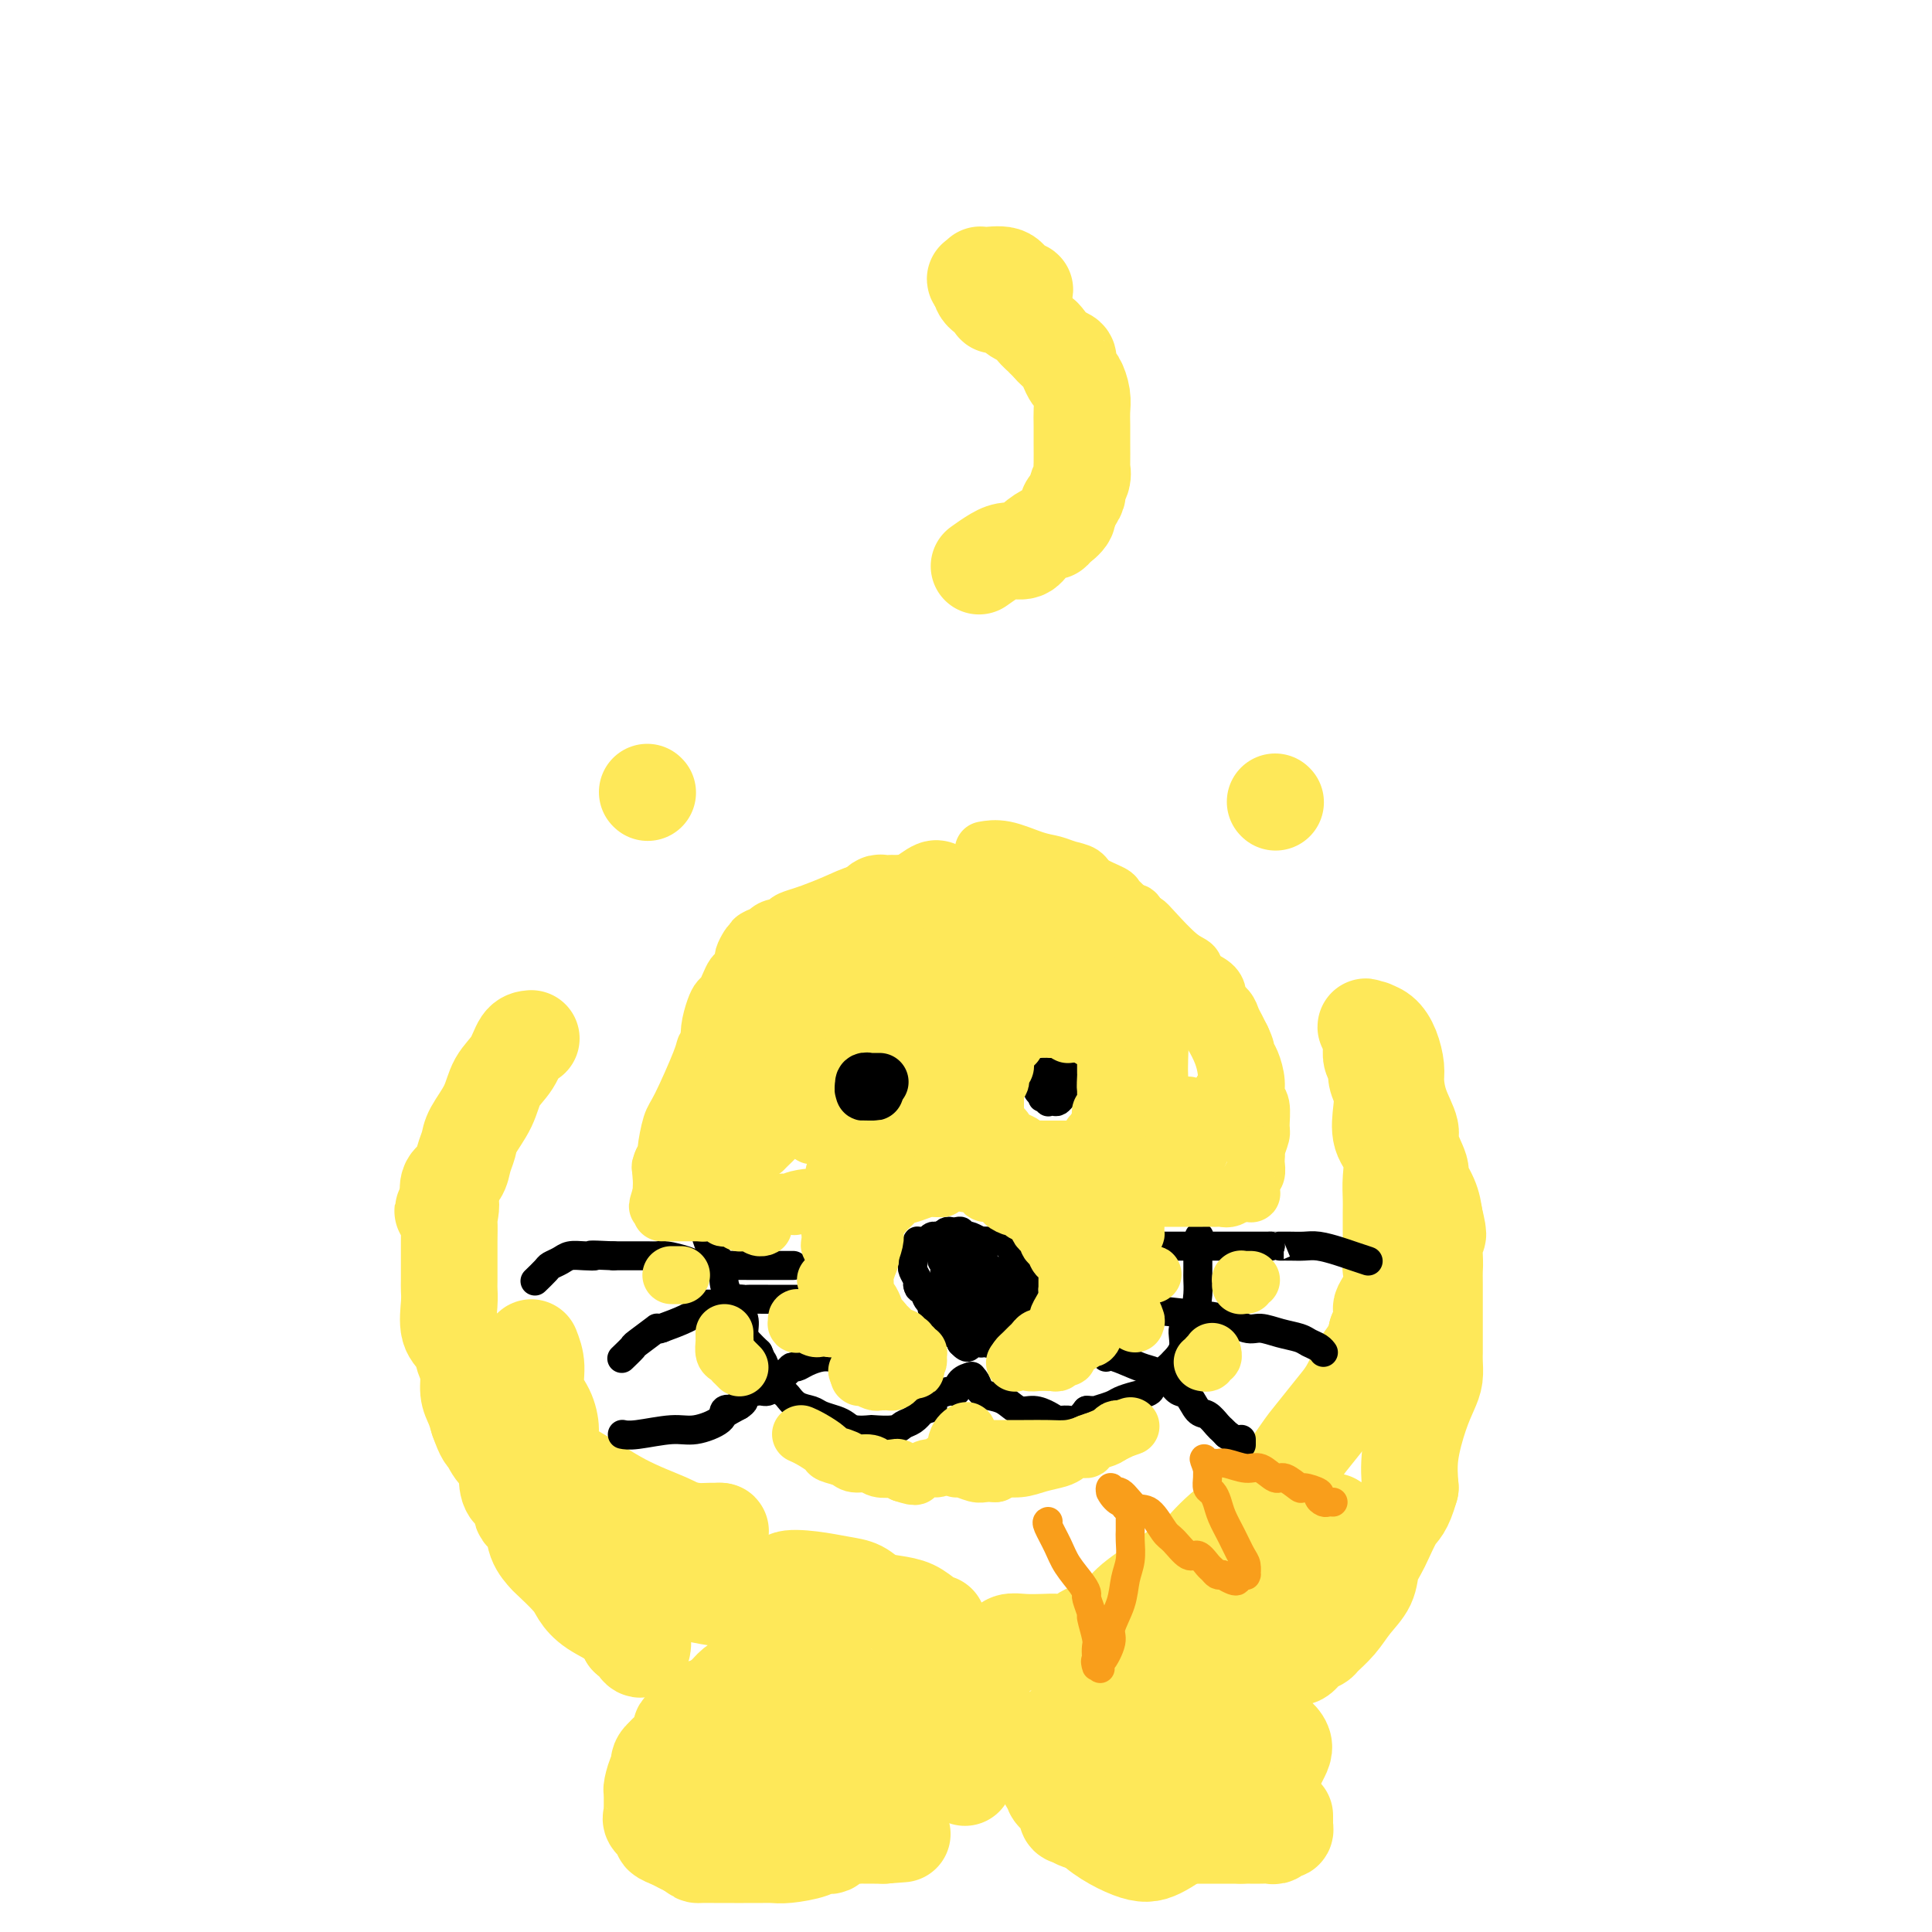 <svg viewBox='0 0 400 400' version='1.1' xmlns='http://www.w3.org/2000/svg' xmlns:xlink='http://www.w3.org/1999/xlink'><g fill='none' stroke='#FEE859' stroke-width='20' stroke-linecap='round' stroke-linejoin='round'><path d='M203,117c-0.270,0.193 -0.541,0.386 0,0c0.541,-0.386 1.893,-1.351 3,-2c1.107,-0.649 1.971,-0.982 3,-1c1.029,-0.018 2.225,0.280 3,0c0.775,-0.280 1.130,-1.139 2,-2c0.870,-0.861 2.257,-1.726 3,-2c0.743,-0.274 0.843,0.043 1,0c0.157,-0.043 0.372,-0.444 1,-1c0.628,-0.556 1.669,-1.265 2,-2c0.331,-0.735 -0.048,-1.496 0,-2c0.048,-0.504 0.524,-0.752 1,-1'/><path d='M222,104c1.713,-2.138 0.995,-2.482 1,-3c0.005,-0.518 0.733,-1.208 1,-2c0.267,-0.792 0.071,-1.685 0,-2c-0.071,-0.315 -0.019,-0.051 0,-1c0.019,-0.949 0.006,-3.110 0,-4c-0.006,-0.890 -0.005,-0.508 0,-1c0.005,-0.492 0.013,-1.857 0,-3c-0.013,-1.143 -0.045,-2.064 0,-3c0.045,-0.936 0.169,-1.886 0,-3c-0.169,-1.114 -0.632,-2.393 -1,-3c-0.368,-0.607 -0.640,-0.543 -1,-1c-0.360,-0.457 -0.806,-1.435 -1,-2c-0.194,-0.565 -0.134,-0.719 0,-1c0.134,-0.281 0.344,-0.691 0,-1c-0.344,-0.309 -1.241,-0.517 -2,-1c-0.759,-0.483 -1.379,-1.242 -2,-2'/><path d='M217,71c-1.338,-1.952 -1.184,-1.331 -1,-1c0.184,0.331 0.396,0.373 0,0c-0.396,-0.373 -1.402,-1.162 -2,-2c-0.598,-0.838 -0.787,-1.726 -1,-2c-0.213,-0.274 -0.449,0.066 -1,0c-0.551,-0.066 -1.417,-0.539 -2,-1c-0.583,-0.461 -0.882,-0.909 -1,-1c-0.118,-0.091 -0.055,0.174 0,0c0.055,-0.174 0.103,-0.786 0,-1c-0.103,-0.214 -0.356,-0.028 -1,0c-0.644,0.028 -1.679,-0.100 -2,0c-0.321,0.100 0.071,0.430 0,0c-0.071,-0.430 -0.607,-1.620 -1,-2c-0.393,-0.380 -0.644,0.052 -1,0c-0.356,-0.052 -0.816,-0.586 -1,-1c-0.184,-0.414 -0.092,-0.707 0,-1'/><path d='M203,59c-2.165,-2.020 -0.578,-1.071 0,-1c0.578,0.071 0.148,-0.737 0,-1c-0.148,-0.263 -0.015,0.020 1,0c1.015,-0.020 2.913,-0.341 4,0c1.087,0.341 1.363,1.346 2,2c0.637,0.654 1.635,0.959 2,1c0.365,0.041 0.098,-0.181 0,0c-0.098,0.181 -0.028,0.766 0,1c0.028,0.234 0.014,0.117 0,0'/><path d='M134,164c0.000,0.000 0.100,0.100 0.1,0.1'/><path d='M264,166c0.000,0.000 0.100,0.100 0.1,0.1'/><path d='M110,215c-0.700,0.060 -1.399,0.120 -2,1c-0.601,0.880 -1.102,2.581 -2,4c-0.898,1.419 -2.191,2.557 -3,4c-0.809,1.443 -1.133,3.192 -2,5c-0.867,1.808 -2.278,3.677 -3,5c-0.722,1.323 -0.754,2.100 -1,3c-0.246,0.900 -0.705,1.922 -1,3c-0.295,1.078 -0.426,2.213 -1,3c-0.574,0.787 -1.593,1.225 -2,2c-0.407,0.775 -0.204,1.888 0,3'/><path d='M93,248c-2.630,5.150 -0.705,1.526 0,1c0.705,-0.526 0.189,2.045 0,3c-0.189,0.955 -0.051,0.294 0,1c0.051,0.706 0.013,2.780 0,4c-0.013,1.220 -0.003,1.588 0,2c0.003,0.412 -0.001,0.869 0,2c0.001,1.131 0.007,2.935 0,4c-0.007,1.065 -0.027,1.391 0,2c0.027,0.609 0.102,1.502 0,3c-0.102,1.498 -0.382,3.601 0,5c0.382,1.399 1.426,2.093 2,3c0.574,0.907 0.679,2.028 1,3c0.321,0.972 0.859,1.797 1,3c0.141,1.203 -0.116,2.785 0,4c0.116,1.215 0.605,2.061 1,3c0.395,0.939 0.698,1.969 1,3'/><path d='M99,294c1.293,3.665 1.525,3.329 2,4c0.475,0.671 1.193,2.349 2,3c0.807,0.651 1.703,0.276 2,1c0.297,0.724 -0.004,2.548 0,4c0.004,1.452 0.315,2.531 1,3c0.685,0.469 1.746,0.329 2,1c0.254,0.671 -0.300,2.152 0,3c0.300,0.848 1.453,1.063 2,2c0.547,0.937 0.488,2.596 1,4c0.512,1.404 1.594,2.553 2,3c0.406,0.447 0.136,0.192 1,1c0.864,0.808 2.861,2.681 4,4c1.139,1.319 1.419,2.086 2,3c0.581,0.914 1.464,1.977 3,3c1.536,1.023 3.725,2.007 5,3c1.275,0.993 1.638,1.997 2,3'/><path d='M130,339c3.099,2.809 2.346,1.333 2,1c-0.346,-0.333 -0.287,0.477 0,1c0.287,0.523 0.800,0.759 1,0c0.200,-0.759 0.087,-2.515 0,-4c-0.087,-1.485 -0.149,-2.701 -1,-5c-0.851,-2.299 -2.493,-5.681 -4,-8c-1.507,-2.319 -2.881,-3.577 -4,-5c-1.119,-1.423 -1.984,-3.013 -3,-5c-1.016,-1.987 -2.183,-4.373 -3,-6c-0.817,-1.627 -1.284,-2.496 -2,-4c-0.716,-1.504 -1.680,-3.644 -2,-5c-0.320,-1.356 0.003,-1.927 0,-3c-0.003,-1.073 -0.331,-2.648 -1,-4c-0.669,-1.352 -1.680,-2.479 -2,-4c-0.320,-1.521 0.051,-3.434 0,-5c-0.051,-1.566 -0.526,-2.783 -1,-4'/><path d='M110,301c-0.246,-0.300 -0.492,-0.599 1,0c1.492,0.599 4.722,2.098 8,4c3.278,1.902 6.603,4.209 10,6c3.397,1.791 6.864,3.068 9,4c2.136,0.932 2.940,1.519 4,2c1.060,0.481 2.375,0.857 3,1c0.625,0.143 0.560,0.052 1,0c0.440,-0.052 1.386,-0.065 2,0c0.614,0.065 0.896,0.210 1,0c0.104,-0.210 0.030,-0.774 0,-1c-0.030,-0.226 -0.015,-0.113 0,0'/><path d='M149,317c0.770,-0.008 -0.807,-0.029 -2,0c-1.193,0.029 -2.004,0.107 -3,0c-0.996,-0.107 -2.177,-0.400 -3,0c-0.823,0.400 -1.286,1.492 -2,2c-0.714,0.508 -1.678,0.430 -2,1c-0.322,0.570 -0.003,1.788 0,3c0.003,1.212 -0.310,2.420 0,3c0.310,0.580 1.243,0.534 2,1c0.757,0.466 1.338,1.445 2,2c0.662,0.555 1.406,0.685 3,1c1.594,0.315 4.038,0.813 6,1c1.962,0.187 3.443,0.061 5,0c1.557,-0.061 3.191,-0.058 4,0c0.809,0.058 0.795,0.169 1,0c0.205,-0.169 0.630,-0.620 1,-1c0.370,-0.380 0.685,-0.690 1,-1'/><path d='M162,329c1.862,-0.748 0.517,-1.619 1,-2c0.483,-0.381 2.792,-0.270 5,0c2.208,0.270 4.313,0.701 6,1c1.687,0.299 2.955,0.465 4,1c1.045,0.535 1.867,1.440 3,2c1.133,0.560 2.577,0.777 4,1c1.423,0.223 2.826,0.453 4,1c1.174,0.547 2.121,1.411 3,2c0.879,0.589 1.691,0.904 2,1c0.309,0.096 0.116,-0.025 0,0c-0.116,0.025 -0.155,0.197 -1,0c-0.845,-0.197 -2.494,-0.764 -3,-1c-0.506,-0.236 0.133,-0.140 0,0c-0.133,0.140 -1.038,0.326 -1,1c0.038,0.674 1.019,1.837 2,3'/><path d='M191,339c0.987,1.098 2.454,2.345 4,4c1.546,1.655 3.171,3.720 4,5c0.829,1.280 0.863,1.774 1,2c0.137,0.226 0.376,0.184 1,1c0.624,0.816 1.631,2.490 2,3c0.369,0.510 0.099,-0.144 0,0c-0.099,0.144 -0.026,1.086 0,2c0.026,0.914 0.007,1.799 0,2c-0.007,0.201 -0.001,-0.283 0,0c0.001,0.283 -0.003,1.332 0,2c0.003,0.668 0.012,0.956 0,1c-0.012,0.044 -0.045,-0.154 0,0c0.045,0.154 0.167,0.660 0,1c-0.167,0.340 -0.622,0.515 -1,1c-0.378,0.485 -0.679,1.282 -1,2c-0.321,0.718 -0.660,1.359 -1,2'/><path d='M200,367c-0.446,2.012 -0.060,0.541 0,0c0.060,-0.541 -0.207,-0.153 0,-1c0.207,-0.847 0.888,-2.930 1,-5c0.112,-2.070 -0.347,-4.128 0,-6c0.347,-1.872 1.498,-3.559 2,-5c0.502,-1.441 0.354,-2.635 1,-4c0.646,-1.365 2.087,-2.902 3,-4c0.913,-1.098 1.298,-1.757 2,-2c0.702,-0.243 1.722,-0.072 3,0c1.278,0.072 2.814,0.043 4,0c1.186,-0.043 2.022,-0.100 3,0c0.978,0.100 2.096,0.355 3,0c0.904,-0.355 1.593,-1.322 3,-2c1.407,-0.678 3.533,-1.067 5,-2c1.467,-0.933 2.276,-2.409 4,-4c1.724,-1.591 4.362,-3.295 7,-5'/><path d='M241,327c4.012,-2.917 4.542,-3.708 5,-4c0.458,-0.292 0.845,-0.083 1,0c0.155,0.083 0.077,0.042 0,0'/><path d='M247,323c-0.066,0.142 -0.133,0.283 1,-1c1.133,-1.283 3.465,-3.992 6,-6c2.535,-2.008 5.273,-3.316 8,-6c2.727,-2.684 5.441,-6.743 7,-9c1.559,-2.257 1.961,-2.711 3,-4c1.039,-1.289 2.716,-3.412 4,-5c1.284,-1.588 2.176,-2.641 3,-4c0.824,-1.359 1.582,-3.024 2,-4c0.418,-0.976 0.497,-1.263 1,-2c0.503,-0.737 1.429,-1.925 2,-3c0.571,-1.075 0.785,-2.038 1,-3'/><path d='M285,276c3.663,-6.206 1.321,-4.722 1,-5c-0.321,-0.278 1.378,-2.318 2,-4c0.622,-1.682 0.167,-3.005 0,-4c-0.167,-0.995 -0.045,-1.661 0,-3c0.045,-1.339 0.014,-3.352 0,-5c-0.014,-1.648 -0.011,-2.932 0,-4c0.011,-1.068 0.031,-1.920 0,-3c-0.031,-1.080 -0.112,-2.389 0,-4c0.112,-1.611 0.418,-3.523 0,-5c-0.418,-1.477 -1.561,-2.517 -2,-4c-0.439,-1.483 -0.174,-3.408 0,-5c0.174,-1.592 0.257,-2.849 0,-4c-0.257,-1.151 -0.852,-2.195 -1,-3c-0.148,-0.805 0.153,-1.371 0,-2c-0.153,-0.629 -0.758,-1.323 -1,-2c-0.242,-0.677 -0.121,-1.339 0,-2'/><path d='M284,217c-0.563,-3.448 0.030,-1.068 0,-1c-0.030,0.068 -0.682,-2.176 -1,-3c-0.318,-0.824 -0.303,-0.227 0,0c0.303,0.227 0.894,0.084 1,0c0.106,-0.084 -0.273,-0.110 0,0c0.273,0.110 1.199,0.355 2,1c0.801,0.645 1.477,1.689 2,3c0.523,1.311 0.895,2.890 1,4c0.105,1.110 -0.055,1.751 0,3c0.055,1.249 0.324,3.106 1,5c0.676,1.894 1.757,3.826 2,5c0.243,1.174 -0.352,1.591 0,3c0.352,1.409 1.651,3.811 2,5c0.349,1.189 -0.252,1.166 0,2c0.252,0.834 1.358,2.524 2,4c0.642,1.476 0.821,2.738 1,4'/><path d='M297,252c1.392,5.831 0.373,2.909 0,3c-0.373,0.091 -0.100,3.194 0,5c0.100,1.806 0.027,2.314 0,3c-0.027,0.686 -0.007,1.548 0,3c0.007,1.452 0.002,3.492 0,5c-0.002,1.508 -0.000,2.483 0,3c0.000,0.517 -0.000,0.574 0,1c0.000,0.426 0.001,1.219 0,2c-0.001,0.781 -0.002,1.548 0,2c0.002,0.452 0.009,0.589 0,1c-0.009,0.411 -0.034,1.098 0,2c0.034,0.902 0.128,2.021 0,3c-0.128,0.979 -0.478,1.819 -1,3c-0.522,1.181 -1.218,2.703 -2,5c-0.782,2.297 -1.652,5.371 -2,8c-0.348,2.629 -0.174,4.815 0,7'/><path d='M292,308c-1.302,4.604 -2.057,4.615 -3,6c-0.943,1.385 -2.075,4.145 -3,6c-0.925,1.855 -1.642,2.805 -2,4c-0.358,1.195 -0.357,2.635 -1,4c-0.643,1.365 -1.930,2.656 -3,4c-1.070,1.344 -1.922,2.741 -3,4c-1.078,1.259 -2.383,2.379 -3,3c-0.617,0.621 -0.547,0.741 -1,1c-0.453,0.259 -1.428,0.655 -2,1c-0.572,0.345 -0.741,0.639 -1,1c-0.259,0.361 -0.607,0.790 -1,1c-0.393,0.210 -0.832,0.203 -1,0c-0.168,-0.203 -0.066,-0.601 0,-1c0.066,-0.399 0.095,-0.800 0,-2c-0.095,-1.200 -0.313,-3.200 0,-5c0.313,-1.800 1.156,-3.400 2,-5'/><path d='M270,330c0.498,-3.455 1.244,-5.592 2,-7c0.756,-1.408 1.521,-2.088 2,-3c0.479,-0.912 0.672,-2.058 1,-3c0.328,-0.942 0.792,-1.681 1,-2c0.208,-0.319 0.159,-0.218 0,0c-0.159,0.218 -0.428,0.554 -2,2c-1.572,1.446 -4.448,4.003 -7,6c-2.552,1.997 -4.779,3.435 -6,5c-1.221,1.565 -1.434,3.258 -2,4c-0.566,0.742 -1.483,0.535 -2,1c-0.517,0.465 -0.635,1.603 -1,2c-0.365,0.397 -0.979,0.054 -1,0c-0.021,-0.054 0.551,0.181 1,0c0.449,-0.181 0.775,-0.780 1,-1c0.225,-0.220 0.350,-0.063 0,0c-0.350,0.063 -1.175,0.031 -2,0'/><path d='M255,334c-3.486,2.834 -2.200,1.420 -3,2c-0.800,0.580 -3.686,3.156 -6,5c-2.314,1.844 -4.056,2.957 -6,5c-1.944,2.043 -4.091,5.017 -5,7c-0.909,1.983 -0.581,2.976 -1,4c-0.419,1.024 -1.586,2.078 -2,3c-0.414,0.922 -0.074,1.710 0,3c0.074,1.290 -0.117,3.080 0,4c0.117,0.920 0.543,0.969 2,1c1.457,0.031 3.943,0.044 6,0c2.057,-0.044 3.683,-0.147 5,-1c1.317,-0.853 2.325,-2.458 3,-4c0.675,-1.542 1.016,-3.022 1,-5c-0.016,-1.978 -0.389,-4.456 -1,-6c-0.611,-1.544 -1.460,-2.156 -3,-2c-1.540,0.156 -3.770,1.078 -6,2'/><path d='M239,352c-3.371,1.658 -7.300,5.803 -10,9c-2.700,3.197 -4.173,5.448 -5,8c-0.827,2.552 -1.009,5.407 1,8c2.009,2.593 6.208,4.924 9,6c2.792,1.076 4.176,0.898 6,0c1.824,-0.898 4.090,-2.515 6,-4c1.910,-1.485 3.466,-2.839 5,-4c1.534,-1.161 3.045,-2.129 4,-4c0.955,-1.871 1.355,-4.644 1,-7c-0.355,-2.356 -1.463,-4.295 -3,-6c-1.537,-1.705 -3.501,-3.176 -6,-4c-2.499,-0.824 -5.531,-1.000 -8,-1c-2.469,-0.000 -4.373,0.175 -6,1c-1.627,0.825 -2.976,2.299 -4,4c-1.024,1.701 -1.721,3.629 -2,5c-0.279,1.371 -0.139,2.186 0,3'/><path d='M227,366c0.656,3.393 5.295,5.876 9,7c3.705,1.124 6.477,0.888 9,1c2.523,0.112 4.797,0.573 7,0c2.203,-0.573 4.334,-2.181 6,-3c1.666,-0.819 2.867,-0.850 4,-2c1.133,-1.150 2.198,-3.418 3,-5c0.802,-1.582 1.340,-2.477 0,-4c-1.340,-1.523 -4.557,-3.675 -7,-5c-2.443,-1.325 -4.112,-1.825 -7,-2c-2.888,-0.175 -6.997,-0.025 -11,1c-4.003,1.025 -7.901,2.924 -10,4c-2.099,1.076 -2.399,1.327 -3,2c-0.601,0.673 -1.501,1.768 -2,3c-0.499,1.232 -0.596,2.601 -1,4c-0.404,1.399 -1.115,2.828 -1,4c0.115,1.172 1.058,2.086 2,3'/><path d='M225,374c0.336,3.236 2.175,4.325 4,5c1.825,0.675 3.634,0.935 6,1c2.366,0.065 5.288,-0.065 7,0c1.712,0.065 2.214,0.323 3,0c0.786,-0.323 1.856,-1.229 3,-2c1.144,-0.771 2.360,-1.406 3,-2c0.640,-0.594 0.702,-1.146 1,-2c0.298,-0.854 0.832,-2.011 1,-3c0.168,-0.989 -0.028,-1.810 -1,-3c-0.972,-1.190 -2.718,-2.750 -4,-4c-1.282,-1.250 -2.100,-2.191 -3,-3c-0.900,-0.809 -1.882,-1.485 -4,-2c-2.118,-0.515 -5.372,-0.870 -8,-1c-2.628,-0.130 -4.631,-0.035 -6,0c-1.369,0.035 -2.106,0.010 -3,0c-0.894,-0.010 -1.947,-0.005 -3,0'/><path d='M221,358c-3.215,0.038 -1.254,0.634 -1,1c0.254,0.366 -1.200,0.501 -2,1c-0.800,0.499 -0.946,1.361 -1,2c-0.054,0.639 -0.016,1.053 0,1c0.016,-0.053 0.008,-0.575 0,0c-0.008,0.575 -0.017,2.248 0,3c0.017,0.752 0.062,0.584 0,1c-0.062,0.416 -0.229,1.416 0,2c0.229,0.584 0.853,0.752 1,1c0.147,0.248 -0.185,0.577 0,1c0.185,0.423 0.886,0.940 1,1c0.114,0.060 -0.359,-0.338 0,0c0.359,0.338 1.550,1.410 2,2c0.450,0.590 0.160,0.697 0,1c-0.160,0.303 -0.188,0.801 0,1c0.188,0.199 0.594,0.100 1,0'/><path d='M222,376c1.169,1.322 1.593,1.129 2,1c0.407,-0.129 0.797,-0.192 1,0c0.203,0.192 0.218,0.640 1,1c0.782,0.360 2.331,0.632 3,1c0.669,0.368 0.459,0.831 1,1c0.541,0.169 1.832,0.045 3,0c1.168,-0.045 2.214,-0.012 3,0c0.786,0.012 1.312,0.003 2,0c0.688,-0.003 1.538,-0.001 2,0c0.462,0.001 0.537,0.000 1,0c0.463,-0.000 1.316,-0.000 2,0c0.684,0.000 1.200,0.000 2,0c0.800,-0.000 1.885,-0.000 3,0c1.115,0.000 2.262,0.000 3,0c0.738,-0.000 1.068,-0.000 2,0c0.932,0.000 2.466,0.000 4,0'/><path d='M257,380c4.073,-0.001 2.257,-0.004 2,0c-0.257,0.004 1.045,0.016 2,0c0.955,-0.016 1.562,-0.060 2,0c0.438,0.060 0.706,0.222 1,0c0.294,-0.222 0.615,-0.829 1,-1c0.385,-0.171 0.835,0.094 1,0c0.165,-0.094 0.044,-0.547 0,-1c-0.044,-0.453 -0.012,-0.906 0,-1c0.012,-0.094 0.003,0.171 0,0c-0.003,-0.171 -0.001,-0.777 0,-1c0.001,-0.223 0.000,-0.064 0,0c-0.000,0.064 -0.000,0.032 0,0'/><path d='M173,359c-0.294,0.113 -0.588,0.226 -1,0c-0.412,-0.226 -0.941,-0.793 -2,-1c-1.059,-0.207 -2.647,-0.056 -4,0c-1.353,0.056 -2.469,0.015 -3,0c-0.531,-0.015 -0.476,-0.004 -1,0c-0.524,0.004 -1.628,0.001 -2,0c-0.372,-0.001 -0.011,-0.000 0,0c0.011,0.000 -0.327,0.000 -1,0c-0.673,-0.000 -1.681,-0.000 -2,0c-0.319,0.000 0.052,0.000 0,0c-0.052,-0.000 -0.526,-0.000 -1,0'/><path d='M156,358c-2.998,-0.191 -1.993,-0.167 -2,0c-0.007,0.167 -1.025,0.479 -2,1c-0.975,0.521 -1.907,1.253 -3,2c-1.093,0.747 -2.345,1.509 -3,2c-0.655,0.491 -0.711,0.712 -1,1c-0.289,0.288 -0.811,0.645 -1,1c-0.189,0.355 -0.047,0.710 0,1c0.047,0.290 -0.003,0.517 0,1c0.003,0.483 0.058,1.224 0,2c-0.058,0.776 -0.230,1.589 0,2c0.230,0.411 0.863,0.422 1,1c0.137,0.578 -0.220,1.724 0,2c0.220,0.276 1.018,-0.318 2,0c0.982,0.318 2.149,1.547 3,2c0.851,0.453 1.386,0.129 2,0c0.614,-0.129 1.307,-0.065 2,0'/><path d='M154,376c1.815,0.619 1.852,0.166 2,0c0.148,-0.166 0.406,-0.044 1,0c0.594,0.044 1.524,0.012 2,0c0.476,-0.012 0.499,-0.002 1,0c0.501,0.002 1.481,-0.003 2,0c0.519,0.003 0.577,0.015 1,0c0.423,-0.015 1.212,-0.057 2,0c0.788,0.057 1.574,0.212 2,0c0.426,-0.212 0.491,-0.793 1,-1c0.509,-0.207 1.463,-0.041 2,0c0.537,0.041 0.658,-0.045 1,0c0.342,0.045 0.904,0.219 1,0c0.096,-0.219 -0.273,-0.832 0,-1c0.273,-0.168 1.189,0.109 2,0c0.811,-0.109 1.517,-0.602 2,-1c0.483,-0.398 0.741,-0.699 1,-1'/><path d='M177,372c3.962,-0.742 2.368,-0.597 2,-1c-0.368,-0.403 0.490,-1.354 1,-2c0.510,-0.646 0.673,-0.988 1,-2c0.327,-1.012 0.819,-2.694 1,-4c0.181,-1.306 0.052,-2.238 0,-3c-0.052,-0.762 -0.027,-1.356 0,-2c0.027,-0.644 0.054,-1.338 0,-2c-0.054,-0.662 -0.191,-1.291 -1,-2c-0.809,-0.709 -2.291,-1.498 -3,-2c-0.709,-0.502 -0.645,-0.715 -1,-1c-0.355,-0.285 -1.131,-0.640 -2,-1c-0.869,-0.360 -1.832,-0.723 -2,-1c-0.168,-0.277 0.460,-0.466 0,-1c-0.460,-0.534 -2.009,-1.413 -3,-2c-0.991,-0.587 -1.426,-0.882 -2,-1c-0.574,-0.118 -1.287,-0.059 -2,0'/><path d='M166,345c-3.120,-1.700 -2.922,-0.450 -3,0c-0.078,0.450 -0.434,0.098 -1,0c-0.566,-0.098 -1.344,0.056 -2,0c-0.656,-0.056 -1.191,-0.323 -2,0c-0.809,0.323 -1.894,1.236 -3,2c-1.106,0.764 -2.235,1.378 -3,2c-0.765,0.622 -1.166,1.251 -2,2c-0.834,0.749 -2.103,1.618 -3,2c-0.897,0.382 -1.424,0.277 -2,1c-0.576,0.723 -1.202,2.275 -2,3c-0.798,0.725 -1.769,0.624 -2,1c-0.231,0.376 0.278,1.228 0,2c-0.278,0.772 -1.343,1.465 -2,2c-0.657,0.535 -0.908,0.913 -1,1c-0.092,0.087 -0.026,-0.118 0,0c0.026,0.118 0.013,0.559 0,1'/><path d='M138,364c-2.404,2.203 -1.415,0.212 -1,0c0.415,-0.212 0.255,1.357 0,2c-0.255,0.643 -0.604,0.362 -1,1c-0.396,0.638 -0.838,2.195 -1,3c-0.162,0.805 -0.044,0.860 0,1c0.044,0.140 0.012,0.366 0,1c-0.012,0.634 -0.005,1.674 0,2c0.005,0.326 0.009,-0.064 0,0c-0.009,0.064 -0.032,0.580 0,1c0.032,0.420 0.120,0.742 0,1c-0.120,0.258 -0.447,0.450 0,1c0.447,0.550 1.667,1.457 2,2c0.333,0.543 -0.220,0.723 0,1c0.220,0.277 1.213,0.652 2,1c0.787,0.348 1.368,0.671 2,1c0.632,0.329 1.316,0.665 2,1'/><path d='M143,383c1.491,1.155 1.217,1.042 2,1c0.783,-0.042 2.622,-0.011 4,0c1.378,0.011 2.295,0.004 3,0c0.705,-0.004 1.197,-0.004 2,0c0.803,0.004 1.916,0.011 3,0c1.084,-0.011 2.141,-0.039 3,0c0.859,0.039 1.522,0.147 3,0c1.478,-0.147 3.771,-0.547 5,-1c1.229,-0.453 1.395,-0.959 2,-1c0.605,-0.041 1.651,0.381 2,0c0.349,-0.381 0.001,-1.566 1,-2c0.999,-0.434 3.345,-0.116 4,0c0.655,0.116 -0.381,0.031 0,0c0.381,-0.031 2.180,-0.008 3,0c0.820,0.008 0.663,0.002 1,0c0.337,-0.002 1.169,-0.001 2,0'/><path d='M183,380c6.667,-0.500 3.333,-0.250 0,0'/><path d='M209,187c0.259,0.000 0.518,0.000 0,0c-0.518,0.000 -1.814,0.000 -3,0c-1.186,0.000 -2.261,0.000 -3,0c-0.739,0.000 -1.141,0.000 -2,0c-0.859,-0.000 -2.174,-0.000 -3,0c-0.826,0.000 -1.163,0.000 -2,0c-0.837,0.000 -2.173,0.000 -3,0c-0.827,0.000 -1.146,0.000 -2,0c-0.854,0.000 -2.244,0.000 -3,0c-0.756,-0.000 -0.878,0.000 -1,0'/><path d='M187,187c-3.747,-0.003 -2.116,-0.012 -2,0c0.116,0.012 -1.283,0.044 -2,0c-0.717,-0.044 -0.751,-0.166 -1,0c-0.249,0.166 -0.711,0.619 -1,1c-0.289,0.381 -0.403,0.691 -1,1c-0.597,0.309 -1.675,0.619 -2,1c-0.325,0.381 0.105,0.833 0,1c-0.105,0.167 -0.744,0.048 -1,0c-0.256,-0.048 -0.128,-0.024 0,0'/><path d='M194,184c-0.152,-0.096 -0.304,-0.191 -2,1c-1.696,1.191 -4.938,3.669 -7,5c-2.062,1.331 -2.946,1.516 -4,2c-1.054,0.484 -2.278,1.266 -3,2c-0.722,0.734 -0.941,1.419 -2,2c-1.059,0.581 -2.957,1.059 -4,2c-1.043,0.941 -1.233,2.346 -2,3c-0.767,0.654 -2.113,0.557 -3,1c-0.887,0.443 -1.316,1.427 -2,2c-0.684,0.573 -1.624,0.735 -2,1c-0.376,0.265 -0.188,0.632 0,1'/></g>
<g fill='none' stroke='#000000' stroke-width='6' stroke-linecap='round' stroke-linejoin='round'><path d='M237,258c-0.126,0.000 -0.252,0.000 0,0c0.252,0.000 0.882,0.000 2,0c1.118,0.000 2.725,0.000 4,0c1.275,-0.000 2.218,0.000 3,0c0.782,0.000 1.402,0.000 2,0c0.598,0.000 1.175,0.000 2,0c0.825,0.000 1.898,0.000 3,0c1.102,0.000 2.234,0.000 3,0c0.766,0.000 1.168,0.000 2,0c0.832,0.000 2.095,0.000 3,0c0.905,0.000 1.453,0.000 2,0'/><path d='M263,258c4.394,0.001 2.377,0.003 2,0c-0.377,-0.003 0.884,-0.012 2,0c1.116,0.012 2.086,0.046 3,0c0.914,-0.046 1.772,-0.170 3,0c1.228,0.170 2.826,0.634 4,1c1.174,0.366 1.923,0.634 3,1c1.077,0.366 2.482,0.829 3,1c0.518,0.171 0.148,0.049 0,0c-0.148,-0.049 -0.074,-0.024 0,0'/><path d='M236,271c-0.420,-0.100 -0.840,-0.199 1,0c1.840,0.199 5.940,0.697 9,1c3.060,0.303 5.078,0.410 7,1c1.922,0.590 3.746,1.664 5,2c1.254,0.336 1.936,-0.065 3,0c1.064,0.065 2.509,0.595 4,1c1.491,0.405 3.026,0.683 4,1c0.974,0.317 1.385,0.673 2,1c0.615,0.327 1.435,0.627 2,1c0.565,0.373 0.876,0.821 1,1c0.124,0.179 0.062,0.090 0,0'/><path d='M229,281c0.349,-0.208 0.698,-0.416 2,0c1.302,0.416 3.556,1.457 5,2c1.444,0.543 2.078,0.587 3,1c0.922,0.413 2.134,1.195 3,2c0.866,0.805 1.388,1.634 2,2c0.612,0.366 1.316,0.269 2,1c0.684,0.731 1.349,2.290 2,3c0.651,0.710 1.288,0.572 2,1c0.712,0.428 1.499,1.423 2,2c0.501,0.577 0.714,0.736 1,1c0.286,0.264 0.643,0.632 1,1'/><path d='M254,297c3.000,2.179 3.000,1.125 3,1c0.000,-0.125 0.000,0.679 0,1c0.000,0.321 0.000,0.161 0,0'/><path d='M172,281c0.150,0.022 0.300,0.044 0,0c-0.300,-0.044 -1.049,-0.153 -2,0c-0.951,0.153 -2.103,0.568 -3,1c-0.897,0.432 -1.539,0.880 -2,1c-0.461,0.120 -0.741,-0.088 -1,0c-0.259,0.088 -0.498,0.471 -1,1c-0.502,0.529 -1.269,1.202 -2,2c-0.731,0.798 -1.428,1.719 -2,2c-0.572,0.281 -1.019,-0.079 -2,0c-0.981,0.079 -2.495,0.598 -3,1c-0.505,0.402 -0.001,0.686 0,1c0.001,0.314 -0.499,0.657 -1,1'/><path d='M153,291c-3.330,1.797 -2.155,1.289 -2,1c0.155,-0.289 -0.710,-0.361 -1,0c-0.290,0.361 -0.004,1.154 -1,2c-0.996,0.846 -3.272,1.743 -5,2c-1.728,0.257 -2.906,-0.127 -5,0c-2.094,0.127 -5.102,0.765 -7,1c-1.898,0.235 -2.685,0.067 -3,0c-0.315,-0.067 -0.157,-0.034 0,0'/><path d='M172,269c0.325,-0.000 0.650,-0.000 0,0c-0.650,0.000 -2.276,0.000 -4,0c-1.724,-0.000 -3.545,-0.001 -5,0c-1.455,0.001 -2.544,0.004 -4,0c-1.456,-0.004 -3.280,-0.016 -4,0c-0.720,0.016 -0.334,0.059 -1,0c-0.666,-0.059 -2.382,-0.220 -3,0c-0.618,0.220 -0.138,0.821 -1,1c-0.862,0.179 -3.066,-0.066 -4,0c-0.934,0.066 -0.598,0.441 -1,1c-0.402,0.559 -1.544,1.303 -3,2c-1.456,0.697 -3.228,1.349 -5,2'/><path d='M137,275c-2.157,0.754 -0.550,-0.362 -1,0c-0.450,0.362 -2.956,2.200 -4,3c-1.044,0.800 -0.627,0.562 -1,1c-0.373,0.438 -1.535,1.554 -2,2c-0.465,0.446 -0.232,0.223 0,0'/><path d='M164,262c0.329,-0.002 0.659,-0.003 -1,0c-1.659,0.003 -5.305,0.011 -8,0c-2.695,-0.011 -4.437,-0.041 -6,0c-1.563,0.041 -2.945,0.155 -4,0c-1.055,-0.155 -1.781,-0.577 -3,-1c-1.219,-0.423 -2.931,-0.845 -4,-1c-1.069,-0.155 -1.494,-0.041 -2,0c-0.506,0.041 -1.095,0.011 -2,0c-0.905,-0.011 -2.128,-0.003 -3,0c-0.872,0.003 -1.392,0.001 -2,0c-0.608,-0.001 -1.304,-0.000 -2,0'/><path d='M127,260c-6.551,-0.313 -4.428,-0.095 -4,0c0.428,0.095 -0.840,0.066 -2,0c-1.160,-0.066 -2.213,-0.168 -3,0c-0.787,0.168 -1.308,0.606 -2,1c-0.692,0.394 -1.557,0.745 -2,1c-0.443,0.255 -0.465,0.415 -1,1c-0.535,0.585 -1.581,1.596 -2,2c-0.419,0.404 -0.209,0.202 0,0'/><path d='M146,254c-0.062,0.162 -0.123,0.324 0,1c0.123,0.676 0.431,1.864 1,3c0.569,1.136 1.400,2.218 2,3c0.600,0.782 0.969,1.263 1,2c0.031,0.737 -0.277,1.730 0,3c0.277,1.270 1.138,2.815 2,4c0.862,1.185 1.726,2.008 2,3c0.274,0.992 -0.042,2.152 0,3c0.042,0.848 0.440,1.385 1,2c0.560,0.615 1.280,1.307 2,2'/><path d='M157,280c1.913,4.417 1.197,2.458 1,2c-0.197,-0.458 0.125,0.584 1,2c0.875,1.416 2.302,3.205 3,4c0.698,0.795 0.666,0.594 1,1c0.334,0.406 1.034,1.418 2,2c0.966,0.582 2.197,0.734 3,1c0.803,0.266 1.179,0.646 2,1c0.821,0.354 2.087,0.683 3,1c0.913,0.317 1.474,0.622 2,1c0.526,0.378 1.019,0.830 2,1c0.981,0.170 2.451,0.057 3,0c0.549,-0.057 0.178,-0.060 1,0c0.822,0.060 2.839,0.181 4,0c1.161,-0.181 1.466,-0.664 2,-1c0.534,-0.336 1.295,-0.525 2,-1c0.705,-0.475 1.352,-1.238 2,-2'/><path d='M191,292c2.603,-0.742 2.111,-0.598 2,-1c-0.111,-0.402 0.160,-1.351 1,-2c0.840,-0.649 2.250,-0.997 3,-1c0.750,-0.003 0.840,0.339 1,0c0.160,-0.339 0.389,-1.361 1,-2c0.611,-0.639 1.603,-0.897 2,-1c0.397,-0.103 0.198,-0.052 0,0'/><path d='M201,285c0.351,0.223 0.702,0.446 1,1c0.298,0.554 0.544,1.440 1,2c0.456,0.560 1.123,0.794 2,1c0.877,0.206 1.964,0.385 3,1c1.036,0.615 2.021,1.667 3,2c0.979,0.333 1.953,-0.053 3,0c1.047,0.053 2.167,0.545 3,1c0.833,0.455 1.378,0.875 2,1c0.622,0.125 1.321,-0.043 2,0c0.679,0.043 1.337,0.298 2,0c0.663,-0.298 1.332,-1.149 2,-2'/><path d='M225,292c2.460,0.048 1.609,0.168 2,0c0.391,-0.168 2.025,-0.624 3,-1c0.975,-0.376 1.291,-0.672 2,-1c0.709,-0.328 1.810,-0.688 3,-1c1.190,-0.312 2.471,-0.575 3,-1c0.529,-0.425 0.308,-1.013 1,-2c0.692,-0.987 2.297,-2.374 3,-3c0.703,-0.626 0.504,-0.492 1,-1c0.496,-0.508 1.688,-1.659 2,-3c0.312,-1.341 -0.256,-2.872 0,-4c0.256,-1.128 1.337,-1.853 2,-3c0.663,-1.147 0.910,-2.716 1,-4c0.090,-1.284 0.024,-2.282 0,-3c-0.024,-0.718 -0.007,-1.155 0,-2c0.007,-0.845 0.002,-2.099 0,-3c-0.002,-0.901 -0.001,-1.451 0,-2'/><path d='M248,258c0.500,-3.500 0.250,-1.750 0,0'/><path d='M203,257c-0.055,-0.030 -0.110,-0.060 0,0c0.110,0.060 0.384,0.208 0,0c-0.384,-0.208 -1.426,-0.774 -2,-1c-0.574,-0.226 -0.678,-0.113 -1,0c-0.322,0.113 -0.860,0.226 -1,0c-0.140,-0.226 0.117,-0.790 0,-1c-0.117,-0.210 -0.609,-0.067 -1,0c-0.391,0.067 -0.682,0.056 -1,0c-0.318,-0.056 -0.662,-0.159 -1,0c-0.338,0.159 -0.669,0.579 -1,1'/><path d='M195,256c-1.416,-0.138 -0.958,0.016 -1,0c-0.042,-0.016 -0.586,-0.201 -1,0c-0.414,0.201 -0.700,0.789 -1,1c-0.300,0.211 -0.615,0.047 -1,0c-0.385,-0.047 -0.839,0.025 -1,0c-0.161,-0.025 -0.029,-0.147 0,0c0.029,0.147 -0.045,0.564 0,1c0.045,0.436 0.208,0.891 0,1c-0.208,0.109 -0.789,-0.126 -1,0c-0.211,0.126 -0.053,0.615 0,1c0.053,0.385 0.000,0.667 0,1c-0.000,0.333 0.051,0.718 0,1c-0.051,0.282 -0.206,0.460 0,1c0.206,0.540 0.773,1.440 1,2c0.227,0.560 0.113,0.780 0,1'/><path d='M190,266c0.183,1.200 0.641,0.699 1,1c0.359,0.301 0.618,1.404 1,2c0.382,0.596 0.887,0.685 1,1c0.113,0.315 -0.167,0.858 0,1c0.167,0.142 0.780,-0.115 1,0c0.220,0.115 0.048,0.604 0,1c-0.048,0.396 0.029,0.699 0,1c-0.029,0.301 -0.163,0.602 0,1c0.163,0.398 0.622,0.895 1,1c0.378,0.105 0.676,-0.183 1,0c0.324,0.183 0.675,0.836 1,1c0.325,0.164 0.623,-0.162 1,0c0.377,0.162 0.832,0.813 1,1c0.168,0.187 0.048,-0.089 0,0c-0.048,0.089 -0.024,0.545 0,1'/><path d='M199,278c1.720,1.857 1.522,0.499 2,0c0.478,-0.499 1.634,-0.138 2,0c0.366,0.138 -0.057,0.052 0,0c0.057,-0.052 0.594,-0.069 1,0c0.406,0.069 0.682,0.226 1,0c0.318,-0.226 0.677,-0.834 1,-1c0.323,-0.166 0.610,0.110 1,0c0.390,-0.110 0.883,-0.606 1,-1c0.117,-0.394 -0.140,-0.687 0,-1c0.140,-0.313 0.679,-0.646 1,-1c0.321,-0.354 0.426,-0.728 1,-1c0.574,-0.272 1.618,-0.440 2,-1c0.382,-0.560 0.102,-1.511 0,-2c-0.102,-0.489 -0.028,-0.516 0,-1c0.028,-0.484 0.008,-1.424 0,-2c-0.008,-0.576 -0.004,-0.788 0,-1'/><path d='M212,266c0.915,-2.047 0.204,-1.665 0,-2c-0.204,-0.335 0.101,-1.386 0,-2c-0.101,-0.614 -0.607,-0.791 -1,-1c-0.393,-0.209 -0.674,-0.449 -1,-1c-0.326,-0.551 -0.696,-1.414 -1,-2c-0.304,-0.586 -0.542,-0.897 -1,-1c-0.458,-0.103 -1.134,0.001 -2,0c-0.866,-0.001 -1.920,-0.108 -3,0c-1.080,0.108 -2.187,0.430 -3,1c-0.813,0.570 -1.332,1.386 -2,2c-0.668,0.614 -1.486,1.024 -2,2c-0.514,0.976 -0.723,2.518 0,4c0.723,1.482 2.379,2.902 4,4c1.621,1.098 3.206,1.872 4,2c0.794,0.128 0.798,-0.392 1,-1c0.202,-0.608 0.601,-1.304 1,-2'/><path d='M206,269c-0.193,-1.043 -1.674,-2.149 -3,-3c-1.326,-0.851 -2.495,-1.446 -3,-2c-0.505,-0.554 -0.345,-1.068 -1,-1c-0.655,0.068 -2.124,0.717 -3,2c-0.876,1.283 -1.158,3.199 0,5c1.158,1.801 3.757,3.488 6,4c2.243,0.512 4.129,-0.151 5,-1c0.871,-0.849 0.728,-1.886 1,-3c0.272,-1.114 0.959,-2.307 0,-4c-0.959,-1.693 -3.563,-3.887 -5,-5c-1.437,-1.113 -1.708,-1.145 -2,-1c-0.292,0.145 -0.606,0.467 -1,1c-0.394,0.533 -0.869,1.277 -1,2c-0.131,0.723 0.080,1.425 0,2c-0.080,0.575 -0.451,1.021 0,1c0.451,-0.021 1.726,-0.511 3,-1'/><path d='M202,265c0.637,-0.121 0.731,-0.425 1,-1c0.269,-0.575 0.713,-1.422 0,-2c-0.713,-0.578 -2.583,-0.887 -4,-1c-1.417,-0.113 -2.380,-0.030 -3,0c-0.620,0.030 -0.898,0.008 -1,0c-0.102,-0.008 -0.029,-0.002 0,0c0.029,0.002 0.015,0.001 0,0'/><path d='M217,222c-0.033,-0.006 -0.065,-0.012 0,0c0.065,0.012 0.228,0.041 0,0c-0.228,-0.041 -0.846,-0.152 -1,0c-0.154,0.152 0.155,0.566 0,1c-0.155,0.434 -0.773,0.887 -1,1c-0.227,0.113 -0.061,-0.114 0,0c0.061,0.114 0.019,0.569 0,1c-0.019,0.431 -0.015,0.837 0,1c0.015,0.163 0.043,0.082 0,0c-0.043,-0.082 -0.155,-0.166 0,0c0.155,0.166 0.578,0.583 1,1'/><path d='M216,227c-0.219,0.713 -0.266,-0.004 0,0c0.266,0.004 0.845,0.730 1,1c0.155,0.270 -0.112,0.083 0,0c0.112,-0.083 0.605,-0.064 1,0c0.395,0.064 0.694,0.173 1,0c0.306,-0.173 0.620,-0.628 1,-1c0.380,-0.372 0.827,-0.660 1,-1c0.173,-0.340 0.072,-0.732 0,-1c-0.072,-0.268 -0.114,-0.412 0,-1c0.114,-0.588 0.384,-1.622 0,-2c-0.384,-0.378 -1.423,-0.101 -2,0c-0.577,0.101 -0.694,0.027 -1,0c-0.306,-0.027 -0.802,-0.008 -1,0c-0.198,0.008 -0.099,0.004 0,0'/><path d='M184,221c0.091,0.002 0.183,0.004 0,0c-0.183,-0.004 -0.640,-0.015 -1,0c-0.360,0.015 -0.622,0.057 -1,0c-0.378,-0.057 -0.871,-0.212 -1,0c-0.129,0.212 0.106,0.791 0,1c-0.106,0.209 -0.554,0.049 -1,0c-0.446,-0.049 -0.890,0.015 -1,0c-0.110,-0.015 0.115,-0.107 0,0c-0.115,0.107 -0.569,0.413 -1,1c-0.431,0.587 -0.837,1.453 -1,2c-0.163,0.547 -0.081,0.773 0,1'/><path d='M177,226c-1.081,0.930 -0.284,0.756 0,1c0.284,0.244 0.055,0.906 0,1c-0.055,0.094 0.064,-0.382 0,0c-0.064,0.382 -0.312,1.620 0,2c0.312,0.380 1.184,-0.097 2,0c0.816,0.097 1.577,0.769 2,1c0.423,0.231 0.509,0.022 1,0c0.491,-0.022 1.386,0.144 2,0c0.614,-0.144 0.945,-0.598 1,-1c0.055,-0.402 -0.167,-0.751 0,-1c0.167,-0.249 0.721,-0.396 1,-1c0.279,-0.604 0.282,-1.665 0,-2c-0.282,-0.335 -0.849,0.054 -1,0c-0.151,-0.054 0.113,-0.553 0,-1c-0.113,-0.447 -0.604,-0.842 -1,-1c-0.396,-0.158 -0.698,-0.079 -1,0'/><path d='M183,224c-0.628,-1.212 -1.699,-0.742 -2,0c-0.301,0.742 0.167,1.756 0,2c-0.167,0.244 -0.969,-0.281 -1,0c-0.031,0.281 0.710,1.369 1,2c0.290,0.631 0.130,0.806 0,1c-0.130,0.194 -0.231,0.405 0,0c0.231,-0.405 0.794,-1.428 1,-2c0.206,-0.572 0.055,-0.692 0,-1c-0.055,-0.308 -0.016,-0.802 0,-1c0.016,-0.198 0.008,-0.099 0,0'/></g>
<g fill='none' stroke='#FEE859' stroke-width='12' stroke-linecap='round' stroke-linejoin='round'><path d='M199,182c0.868,-0.209 1.737,-0.417 -1,0c-2.737,0.417 -9.078,1.460 -13,2c-3.922,0.540 -5.423,0.578 -7,1c-1.577,0.422 -3.230,1.227 -5,2c-1.770,0.773 -3.657,1.513 -5,2c-1.343,0.487 -2.143,0.722 -3,1c-0.857,0.278 -1.770,0.600 -2,1c-0.230,0.400 0.223,0.878 0,1c-0.223,0.122 -1.122,-0.112 -2,0c-0.878,0.112 -1.736,0.569 -2,1c-0.264,0.431 0.068,0.838 0,1c-0.068,0.162 -0.534,0.081 -1,0'/><path d='M158,194c-3.271,1.340 -1.450,0.189 -1,0c0.450,-0.189 -0.471,0.583 -1,1c-0.529,0.417 -0.667,0.478 -1,1c-0.333,0.522 -0.863,1.505 -1,2c-0.137,0.495 0.118,0.504 0,1c-0.118,0.496 -0.609,1.480 -1,2c-0.391,0.520 -0.682,0.574 -1,1c-0.318,0.426 -0.663,1.222 -1,2c-0.337,0.778 -0.665,1.536 -1,2c-0.335,0.464 -0.678,0.632 -1,1c-0.322,0.368 -0.622,0.936 -1,2c-0.378,1.064 -0.833,2.626 -1,4c-0.167,1.374 -0.045,2.562 0,3c0.045,0.438 0.013,0.125 0,0c-0.013,-0.125 -0.006,-0.063 0,0'/><path d='M147,216c-0.417,0.334 -0.834,0.668 -1,1c-0.166,0.332 -0.082,0.662 -1,3c-0.918,2.338 -2.838,6.684 -4,9c-1.162,2.316 -1.565,2.602 -2,4c-0.435,1.398 -0.901,3.908 -1,5c-0.099,1.092 0.170,0.765 0,1c-0.170,0.235 -0.777,1.032 -1,2c-0.223,0.968 -0.060,2.107 0,3c0.060,0.893 0.017,1.541 0,2c-0.017,0.459 -0.009,0.730 0,1'/><path d='M137,247c-1.547,4.958 -0.415,1.854 0,1c0.415,-0.854 0.111,0.542 0,1c-0.111,0.458 -0.030,-0.021 0,0c0.030,0.021 0.010,0.541 0,1c-0.010,0.459 -0.010,0.855 0,1c0.010,0.145 0.030,0.039 0,0c-0.030,-0.039 -0.112,-0.010 0,0c0.112,0.010 0.416,0.003 1,0c0.584,-0.003 1.448,-0.001 2,0c0.552,0.001 0.793,0.000 1,0c0.207,-0.000 0.382,-0.000 1,0c0.618,0.000 1.681,0.000 2,0c0.319,-0.000 -0.106,-0.000 0,0c0.106,0.000 0.745,0.000 1,0c0.255,-0.000 0.128,-0.000 0,0'/><path d='M145,251c1.360,0.156 0.761,0.045 1,0c0.239,-0.045 1.316,-0.026 2,0c0.684,0.026 0.975,0.059 1,0c0.025,-0.059 -0.214,-0.208 0,0c0.214,0.208 0.882,0.774 1,1c0.118,0.226 -0.315,0.112 0,0c0.315,-0.112 1.380,-0.222 2,0c0.620,0.222 0.797,0.778 1,1c0.203,0.222 0.431,0.112 1,0c0.569,-0.112 1.477,-0.226 2,0c0.523,0.226 0.659,0.790 1,1c0.341,0.210 0.887,0.064 1,0c0.113,-0.064 -0.207,-0.048 -1,-1c-0.793,-0.952 -2.060,-2.872 -3,-4c-0.940,-1.128 -1.554,-1.465 -2,-2c-0.446,-0.535 -0.723,-1.267 -1,-2'/><path d='M151,245c-0.953,-1.984 -0.837,-2.945 -1,-4c-0.163,-1.055 -0.606,-2.205 -1,-3c-0.394,-0.795 -0.738,-1.237 -1,-2c-0.262,-0.763 -0.443,-1.848 0,-3c0.443,-1.152 1.510,-2.371 2,-4c0.490,-1.629 0.404,-3.669 1,-6c0.596,-2.331 1.873,-4.954 3,-7c1.127,-2.046 2.105,-3.516 3,-5c0.895,-1.484 1.706,-2.983 2,-4c0.294,-1.017 0.069,-1.554 0,-2c-0.069,-0.446 0.017,-0.803 0,-1c-0.017,-0.197 -0.137,-0.235 0,0c0.137,0.235 0.532,0.743 0,2c-0.532,1.257 -1.989,3.261 -3,5c-1.011,1.739 -1.574,3.211 -2,4c-0.426,0.789 -0.713,0.894 -1,1'/><path d='M153,216c-1.032,2.486 -0.613,2.701 -1,4c-0.387,1.299 -1.579,3.682 -2,5c-0.421,1.318 -0.072,1.571 0,2c0.072,0.429 -0.135,1.035 0,2c0.135,0.965 0.610,2.291 1,3c0.390,0.709 0.693,0.803 1,1c0.307,0.197 0.618,0.498 1,1c0.382,0.502 0.836,1.206 1,2c0.164,0.794 0.038,1.679 0,2c-0.038,0.321 0.014,0.080 0,0c-0.014,-0.080 -0.092,0.002 0,0c0.092,-0.002 0.353,-0.086 1,-1c0.647,-0.914 1.678,-2.657 2,-4c0.322,-1.343 -0.067,-2.285 0,-3c0.067,-0.715 0.591,-1.204 1,-2c0.409,-0.796 0.705,-1.898 1,-3'/><path d='M159,225c0.743,-2.595 0.100,-2.582 0,-3c-0.100,-0.418 0.343,-1.267 1,-2c0.657,-0.733 1.527,-1.351 2,-2c0.473,-0.649 0.550,-1.329 1,-2c0.450,-0.671 1.273,-1.332 2,-2c0.727,-0.668 1.358,-1.342 2,-2c0.642,-0.658 1.296,-1.301 2,-2c0.704,-0.699 1.457,-1.454 2,-2c0.543,-0.546 0.874,-0.883 1,-1c0.126,-0.117 0.045,-0.015 0,0c-0.045,0.015 -0.053,-0.056 0,0c0.053,0.056 0.169,0.239 0,1c-0.169,0.761 -0.623,2.101 -1,3c-0.377,0.899 -0.679,1.357 -1,2c-0.321,0.643 -0.663,1.469 -1,2c-0.337,0.531 -0.668,0.765 -1,1'/><path d='M168,216c-0.448,1.583 -0.067,1.541 0,2c0.067,0.459 -0.179,1.419 0,2c0.179,0.581 0.784,0.782 1,1c0.216,0.218 0.044,0.453 0,1c-0.044,0.547 0.041,1.404 0,2c-0.041,0.596 -0.208,0.929 0,1c0.208,0.071 0.792,-0.122 1,0c0.208,0.122 0.041,0.559 0,1c-0.041,0.441 0.045,0.888 0,1c-0.045,0.112 -0.222,-0.110 0,0c0.222,0.110 0.844,0.550 1,1c0.156,0.450 -0.154,0.908 0,1c0.154,0.092 0.773,-0.181 1,0c0.227,0.181 0.061,0.818 0,1c-0.061,0.182 -0.017,-0.091 0,0c0.017,0.091 0.009,0.545 0,1'/><path d='M172,231c0.864,2.338 1.024,0.683 1,0c-0.024,-0.683 -0.232,-0.393 0,0c0.232,0.393 0.902,0.890 1,1c0.098,0.110 -0.377,-0.167 0,0c0.377,0.167 1.607,0.777 2,1c0.393,0.223 -0.049,0.060 0,0c0.049,-0.060 0.591,-0.016 1,0c0.409,0.016 0.687,0.004 1,0c0.313,-0.004 0.661,-0.001 1,0c0.339,0.001 0.668,0.000 1,0c0.332,-0.000 0.666,-0.000 1,0c0.334,0.000 0.667,0.000 1,0c0.333,-0.000 0.667,-0.000 1,0c0.333,0.000 0.667,0.000 1,0c0.333,-0.000 0.667,-0.000 1,0c0.333,0.000 0.667,0.000 1,0'/><path d='M186,233c2.349,0.292 1.222,0.023 1,0c-0.222,-0.023 0.461,0.201 1,0c0.539,-0.201 0.933,-0.828 1,-1c0.067,-0.172 -0.192,0.110 0,0c0.192,-0.110 0.836,-0.611 1,-1c0.164,-0.389 -0.153,-0.667 0,-1c0.153,-0.333 0.774,-0.722 1,-1c0.226,-0.278 0.057,-0.446 0,-1c-0.057,-0.554 -0.000,-1.496 0,-2c0.000,-0.504 -0.055,-0.572 0,-1c0.055,-0.428 0.222,-1.217 0,-2c-0.222,-0.783 -0.833,-1.560 -1,-2c-0.167,-0.440 0.109,-0.541 0,-1c-0.109,-0.459 -0.603,-1.274 -1,-2c-0.397,-0.726 -0.699,-1.363 -1,-2'/><path d='M188,216c-0.646,-2.255 -0.760,-1.393 -1,-1c-0.240,0.393 -0.607,0.316 -1,0c-0.393,-0.316 -0.812,-0.870 -1,-1c-0.188,-0.130 -0.143,0.165 0,0c0.143,-0.165 0.385,-0.791 0,-1c-0.385,-0.209 -1.398,0.000 -2,0c-0.602,-0.000 -0.792,-0.210 -1,0c-0.208,0.210 -0.434,0.841 -1,1c-0.566,0.159 -1.471,-0.153 -2,0c-0.529,0.153 -0.681,0.772 -1,1c-0.319,0.228 -0.805,0.065 -1,0c-0.195,-0.065 -0.097,-0.033 0,0'/></g>
<g fill='none' stroke='#000000' stroke-width='12' stroke-linecap='round' stroke-linejoin='round'><path d='M182,224c-0.033,-0.000 -0.065,-0.000 0,0c0.065,0.000 0.229,0.000 0,0c-0.229,-0.000 -0.850,-0.001 -1,0c-0.150,0.001 0.170,0.004 0,0c-0.170,-0.004 -0.830,-0.015 -1,0c-0.170,0.015 0.151,0.057 0,0c-0.151,-0.057 -0.772,-0.211 -1,0c-0.228,0.211 -0.061,0.788 0,1c0.061,0.212 0.018,0.061 0,0c-0.018,-0.061 -0.009,-0.030 0,0'/><path d='M179,225c-0.448,0.381 -0.069,0.834 0,1c0.069,0.166 -0.174,0.044 0,0c0.174,-0.044 0.765,-0.012 1,0c0.235,0.012 0.116,0.003 0,0c-0.116,-0.003 -0.227,-0.001 0,0c0.227,0.001 0.792,0.000 1,0c0.208,-0.000 0.059,-0.000 0,0c-0.059,0.000 -0.030,0.000 0,0'/></g>
<g fill='none' stroke='#FEE859' stroke-width='12' stroke-linecap='round' stroke-linejoin='round'><path d='M204,176c-0.299,0.054 -0.597,0.109 0,0c0.597,-0.109 2.090,-0.381 4,0c1.910,0.381 4.239,1.414 6,2c1.761,0.586 2.955,0.724 4,1c1.045,0.276 1.939,0.690 3,1c1.061,0.310 2.287,0.517 3,1c0.713,0.483 0.912,1.243 2,2c1.088,0.757 3.065,1.512 4,2c0.935,0.488 0.828,0.708 1,1c0.172,0.292 0.623,0.656 1,1c0.377,0.344 0.679,0.670 1,1c0.321,0.330 0.660,0.665 1,1'/><path d='M234,189c1.789,1.193 1.263,0.175 1,0c-0.263,-0.175 -0.263,0.491 0,1c0.263,0.509 0.789,0.860 1,1c0.211,0.140 0.105,0.070 0,0'/><path d='M236,191c0.324,-0.088 0.648,-0.175 1,0c0.352,0.175 0.731,0.613 2,2c1.269,1.387 3.426,3.724 5,5c1.574,1.276 2.563,1.493 3,2c0.437,0.507 0.320,1.305 1,2c0.680,0.695 2.157,1.288 3,2c0.843,0.712 1.052,1.542 1,2c-0.052,0.458 -0.365,0.546 0,1c0.365,0.454 1.407,1.276 2,2c0.593,0.724 0.737,1.349 1,2c0.263,0.651 0.647,1.329 1,2c0.353,0.671 0.677,1.336 1,2'/><path d='M257,215c1.111,2.313 0.890,2.595 1,3c0.110,0.405 0.551,0.931 1,2c0.449,1.069 0.906,2.680 1,4c0.094,1.320 -0.175,2.350 0,3c0.175,0.650 0.793,0.920 1,2c0.207,1.080 0.003,2.969 0,4c-0.003,1.031 0.195,1.204 0,2c-0.195,0.796 -0.783,2.214 -1,3c-0.217,0.786 -0.062,0.939 0,1c0.062,0.061 0.031,0.031 0,0'/><path d='M260,239c0.008,0.364 0.016,0.727 0,1c-0.016,0.273 -0.057,0.454 0,1c0.057,0.546 0.211,1.456 0,2c-0.211,0.544 -0.788,0.720 -1,1c-0.212,0.280 -0.060,0.663 0,1c0.060,0.337 0.026,0.626 0,1c-0.026,0.374 -0.045,0.832 0,1c0.045,0.168 0.153,0.045 0,0c-0.153,-0.045 -0.567,-0.012 -1,0c-0.433,0.012 -0.886,0.003 -1,0c-0.114,-0.003 0.110,-0.001 0,0c-0.110,0.001 -0.555,0.000 -1,0'/><path d='M256,247c-1.246,1.464 -2.363,1.124 -3,1c-0.637,-0.124 -0.796,-0.033 -1,0c-0.204,0.033 -0.454,0.009 -1,0c-0.546,-0.009 -1.388,-0.002 -2,0c-0.612,0.002 -0.995,0.001 -1,0c-0.005,-0.001 0.370,-0.000 0,0c-0.370,0.000 -1.483,0.000 -2,0c-0.517,-0.000 -0.439,0.000 -1,0c-0.561,-0.000 -1.760,-0.000 -2,0c-0.240,0.000 0.480,0.001 0,0c-0.480,-0.001 -2.160,-0.004 -3,0c-0.840,0.004 -0.841,0.015 -1,0c-0.159,-0.015 -0.476,-0.056 -1,0c-0.524,0.056 -1.257,0.207 -2,0c-0.743,-0.207 -1.498,-0.774 -2,-1c-0.502,-0.226 -0.751,-0.113 -1,0'/><path d='M233,247c-4.024,0.064 -2.583,0.224 -2,0c0.583,-0.224 0.307,-0.833 0,-1c-0.307,-0.167 -0.646,0.109 -1,0c-0.354,-0.109 -0.722,-0.601 -1,-1c-0.278,-0.399 -0.465,-0.703 -1,-1c-0.535,-0.297 -1.416,-0.587 -2,-1c-0.584,-0.413 -0.871,-0.951 -1,-1c-0.129,-0.049 -0.101,0.389 0,0c0.101,-0.389 0.276,-1.606 0,-2c-0.276,-0.394 -1.003,0.035 -1,0c0.003,-0.035 0.737,-0.535 1,-1c0.263,-0.465 0.057,-0.895 0,-1c-0.057,-0.105 0.036,0.116 0,0c-0.036,-0.116 -0.202,-0.570 0,-1c0.202,-0.430 0.772,-0.837 1,-1c0.228,-0.163 0.114,-0.081 0,0'/><path d='M226,236c0.095,-1.171 -0.167,-1.097 0,-1c0.167,0.097 0.763,0.219 1,0c0.237,-0.219 0.116,-0.777 0,-1c-0.116,-0.223 -0.227,-0.112 0,0c0.227,0.112 0.793,0.223 1,0c0.207,-0.223 0.056,-0.781 0,-1c-0.056,-0.219 -0.016,-0.100 0,0c0.016,0.100 0.008,0.182 0,0c-0.008,-0.182 -0.016,-0.626 0,-1c0.016,-0.374 0.057,-0.678 0,-1c-0.057,-0.322 -0.211,-0.664 0,-1c0.211,-0.336 0.789,-0.667 1,-1c0.211,-0.333 0.057,-0.666 0,-1c-0.057,-0.334 -0.015,-0.667 0,-1c0.015,-0.333 0.004,-0.667 0,-1c-0.004,-0.333 -0.002,-0.667 0,-1'/><path d='M229,225c0.464,-1.592 0.124,-0.072 0,0c-0.124,0.072 -0.033,-1.305 0,-2c0.033,-0.695 0.009,-0.708 0,-1c-0.009,-0.292 -0.002,-0.862 0,-1c0.002,-0.138 0.001,0.155 0,0c-0.001,-0.155 -0.000,-0.757 0,-1c0.000,-0.243 0.001,-0.125 0,0c-0.001,0.125 -0.004,0.259 0,0c0.004,-0.259 0.015,-0.910 0,-1c-0.015,-0.090 -0.057,0.382 0,0c0.057,-0.382 0.212,-1.618 0,-2c-0.212,-0.382 -0.792,0.091 -1,0c-0.208,-0.091 -0.046,-0.746 0,-1c0.046,-0.254 -0.026,-0.107 0,0c0.026,0.107 0.150,0.173 0,0c-0.150,-0.173 -0.575,-0.587 -1,-1'/><path d='M227,215c-0.476,-1.486 -0.666,-0.202 -1,0c-0.334,0.202 -0.811,-0.678 -1,-1c-0.189,-0.322 -0.088,-0.086 0,0c0.088,0.086 0.163,0.023 0,0c-0.163,-0.023 -0.565,-0.006 -1,0c-0.435,0.006 -0.905,0.002 -1,0c-0.095,-0.002 0.185,-0.001 0,0c-0.185,0.001 -0.833,0.001 -1,0c-0.167,-0.001 0.149,-0.004 0,0c-0.149,0.004 -0.762,0.015 -1,0c-0.238,-0.015 -0.102,-0.057 0,0c0.102,0.057 0.168,0.211 0,0c-0.168,-0.211 -0.571,-0.789 -1,-1c-0.429,-0.211 -0.885,-0.057 -1,0c-0.115,0.057 0.110,0.016 0,0c-0.110,-0.016 -0.555,-0.008 -1,0'/><path d='M218,213c-1.328,-0.309 -0.148,-0.083 0,0c0.148,0.083 -0.737,0.023 -1,0c-0.263,-0.023 0.097,-0.007 0,0c-0.097,0.007 -0.652,0.006 -1,0c-0.348,-0.006 -0.488,-0.016 -1,0c-0.512,0.016 -1.395,0.060 -2,0c-0.605,-0.060 -0.933,-0.223 -1,0c-0.067,0.223 0.127,0.830 0,1c-0.127,0.170 -0.574,-0.099 -1,0c-0.426,0.099 -0.832,0.566 -1,1c-0.168,0.434 -0.097,0.833 0,1c0.097,0.167 0.219,0.100 0,0c-0.219,-0.100 -0.780,-0.233 -1,0c-0.220,0.233 -0.098,0.832 0,1c0.098,0.168 0.171,-0.095 0,0c-0.171,0.095 -0.585,0.547 -1,1'/><path d='M208,218c-0.619,0.708 -0.166,-0.021 0,0c0.166,0.021 0.045,0.793 0,1c-0.045,0.207 -0.016,-0.152 0,0c0.016,0.152 0.018,0.814 0,1c-0.018,0.186 -0.056,-0.105 0,0c0.056,0.105 0.207,0.607 0,1c-0.207,0.393 -0.774,0.678 -1,1c-0.226,0.322 -0.113,0.682 0,1c0.113,0.318 0.226,0.596 0,1c-0.226,0.404 -0.793,0.934 -1,1c-0.207,0.066 -0.056,-0.333 0,0c0.056,0.333 0.015,1.399 0,2c-0.015,0.601 -0.004,0.738 0,1c0.004,0.262 0.001,0.647 0,1c-0.001,0.353 -0.000,0.672 0,1c0.000,0.328 0.000,0.664 0,1'/><path d='M206,231c-0.065,2.477 0.773,2.169 1,2c0.227,-0.169 -0.157,-0.200 0,0c0.157,0.200 0.854,0.632 1,1c0.146,0.368 -0.260,0.673 0,1c0.260,0.327 1.186,0.676 2,1c0.814,0.324 1.514,0.623 2,1c0.486,0.377 0.757,0.833 1,1c0.243,0.167 0.459,0.045 1,0c0.541,-0.045 1.406,-0.012 2,0c0.594,0.012 0.918,0.003 1,0c0.082,-0.003 -0.077,-0.001 0,0c0.077,0.001 0.391,0.000 1,0c0.609,-0.000 1.514,-0.000 2,0c0.486,0.000 0.554,0.000 1,0c0.446,-0.000 1.270,-0.000 2,0c0.730,0.000 1.365,0.000 2,0'/><path d='M225,238c2.441,-0.181 2.545,-0.633 3,-1c0.455,-0.367 1.263,-0.648 2,-1c0.737,-0.352 1.402,-0.773 2,-1c0.598,-0.227 1.127,-0.258 2,-1c0.873,-0.742 2.090,-2.195 3,-3c0.910,-0.805 1.513,-0.961 2,-2c0.487,-1.039 0.859,-2.962 1,-4c0.141,-1.038 0.050,-1.192 0,-2c-0.050,-0.808 -0.058,-2.271 0,-4c0.058,-1.729 0.181,-3.726 0,-5c-0.181,-1.274 -0.667,-1.826 -1,-3c-0.333,-1.174 -0.512,-2.969 -1,-4c-0.488,-1.031 -1.286,-1.297 -2,-2c-0.714,-0.703 -1.346,-1.843 -2,-3c-0.654,-1.157 -1.330,-2.331 -2,-3c-0.670,-0.669 -1.335,-0.835 -2,-1'/><path d='M230,198c-2.058,-1.783 -3.202,-1.739 -4,-2c-0.798,-0.261 -1.249,-0.825 -2,-1c-0.751,-0.175 -1.804,0.041 -3,0c-1.196,-0.041 -2.537,-0.338 -4,0c-1.463,0.338 -3.048,1.310 -4,2c-0.952,0.690 -1.271,1.098 -2,1c-0.729,-0.098 -1.870,-0.700 -3,0c-1.130,0.700 -2.251,2.703 -3,4c-0.749,1.297 -1.127,1.886 -2,3c-0.873,1.114 -2.241,2.751 -3,4c-0.759,1.249 -0.907,2.109 -1,3c-0.093,0.891 -0.130,1.813 0,3c0.130,1.187 0.427,2.638 0,4c-0.427,1.362 -1.576,2.636 -2,4c-0.424,1.364 -0.121,2.818 0,4c0.121,1.182 0.061,2.091 0,3'/><path d='M197,230c-0.469,3.657 -0.141,2.300 0,2c0.141,-0.300 0.094,0.458 0,1c-0.094,0.542 -0.234,0.867 0,1c0.234,0.133 0.843,0.075 1,0c0.157,-0.075 -0.138,-0.168 0,-2c0.138,-1.832 0.708,-5.402 1,-8c0.292,-2.598 0.305,-4.225 1,-6c0.695,-1.775 2.073,-3.698 3,-5c0.927,-1.302 1.403,-1.984 2,-3c0.597,-1.016 1.316,-2.366 2,-3c0.684,-0.634 1.334,-0.553 2,-1c0.666,-0.447 1.350,-1.424 2,-2c0.650,-0.576 1.267,-0.752 2,-1c0.733,-0.248 1.582,-0.567 3,0c1.418,0.567 3.405,2.019 5,3c1.595,0.981 2.797,1.490 4,2'/><path d='M225,208c1.675,0.955 1.363,0.844 2,1c0.637,0.156 2.225,0.579 3,1c0.775,0.421 0.738,0.839 1,1c0.262,0.161 0.822,0.064 1,0c0.178,-0.064 -0.026,-0.096 0,0c0.026,0.096 0.282,0.320 0,0c-0.282,-0.320 -1.101,-1.185 -2,-2c-0.899,-0.815 -1.877,-1.582 -4,-3c-2.123,-1.418 -5.391,-3.488 -8,-5c-2.609,-1.512 -4.558,-2.468 -6,-3c-1.442,-0.532 -2.378,-0.641 -3,-1c-0.622,-0.359 -0.929,-0.969 -2,-1c-1.071,-0.031 -2.906,0.518 -5,1c-2.094,0.482 -4.448,0.899 -6,1c-1.552,0.101 -2.300,-0.114 -3,0c-0.700,0.114 -1.350,0.557 -2,1'/><path d='M191,199c-2.962,0.463 -1.365,0.622 -1,1c0.365,0.378 -0.500,0.977 -2,2c-1.500,1.023 -3.634,2.470 -5,3c-1.366,0.530 -1.963,0.144 -3,0c-1.037,-0.144 -2.513,-0.046 -3,0c-0.487,0.046 0.016,0.041 0,0c-0.016,-0.041 -0.549,-0.116 -1,0c-0.451,0.116 -0.819,0.424 2,1c2.819,0.576 8.824,1.419 12,2c3.176,0.581 3.524,0.899 4,1c0.476,0.101 1.082,-0.017 2,0c0.918,0.017 2.149,0.167 3,0c0.851,-0.167 1.321,-0.653 2,-1c0.679,-0.347 1.567,-0.555 2,-1c0.433,-0.445 0.409,-1.127 1,-2c0.591,-0.873 1.795,-1.936 3,-3'/><path d='M207,202c1.289,-1.891 0.511,-3.120 1,-5c0.489,-1.880 2.243,-4.411 3,-6c0.757,-1.589 0.516,-2.237 1,-3c0.484,-0.763 1.693,-1.640 3,-2c1.307,-0.360 2.712,-0.204 4,0c1.288,0.204 2.459,0.456 4,1c1.541,0.544 3.451,1.378 5,2c1.549,0.622 2.736,1.030 4,2c1.264,0.970 2.605,2.500 4,4c1.395,1.500 2.843,2.969 4,4c1.157,1.031 2.024,1.624 3,3c0.976,1.376 2.063,3.534 3,5c0.937,1.466 1.725,2.238 3,4c1.275,1.762 3.035,4.513 4,7c0.965,2.487 1.133,4.711 1,6c-0.133,1.289 -0.566,1.645 -1,2'/><path d='M253,226c0.548,2.860 -0.081,2.510 -1,4c-0.919,1.490 -2.126,4.819 -3,7c-0.874,2.181 -1.413,3.213 -2,4c-0.587,0.787 -1.220,1.330 -2,2c-0.780,0.670 -1.706,1.468 -2,2c-0.294,0.532 0.043,0.797 0,1c-0.043,0.203 -0.467,0.342 -1,0c-0.533,-0.342 -1.177,-1.167 -1,-3c0.177,-1.833 1.173,-4.673 2,-7c0.827,-2.327 1.486,-4.139 2,-5c0.514,-0.861 0.884,-0.771 1,-1c0.116,-0.229 -0.021,-0.777 0,-1c0.021,-0.223 0.202,-0.122 0,0c-0.202,0.122 -0.785,0.264 -2,2c-1.215,1.736 -3.061,5.068 -4,7c-0.939,1.932 -0.969,2.466 -1,3'/><path d='M239,241c-1.156,1.778 -1.044,1.222 -1,1c0.044,-0.222 0.022,-0.111 0,0'/><path d='M200,245c0.215,-0.081 0.430,-0.162 1,0c0.570,0.162 1.496,0.568 2,1c0.504,0.432 0.587,0.890 1,1c0.413,0.110 1.157,-0.129 2,0c0.843,0.129 1.785,0.627 2,1c0.215,0.373 -0.297,0.622 0,1c0.297,0.378 1.403,0.886 2,1c0.597,0.114 0.686,-0.165 1,0c0.314,0.165 0.854,0.775 1,1c0.146,0.225 -0.101,0.064 0,0c0.101,-0.064 0.551,-0.032 1,0'/><path d='M213,251c1.968,0.881 0.386,0.082 0,0c-0.386,-0.082 0.422,0.553 1,1c0.578,0.447 0.926,0.706 1,1c0.074,0.294 -0.124,0.622 0,1c0.124,0.378 0.572,0.807 1,1c0.428,0.193 0.836,0.150 1,0c0.164,-0.150 0.085,-0.409 0,0c-0.085,0.409 -0.177,1.485 0,2c0.177,0.515 0.622,0.470 1,1c0.378,0.530 0.690,1.634 1,2c0.310,0.366 0.619,-0.005 1,0c0.381,0.005 0.834,0.385 1,1c0.166,0.615 0.044,1.464 0,2c-0.044,0.536 -0.012,0.760 0,1c0.012,0.240 0.003,0.497 0,1c-0.003,0.503 -0.002,1.251 0,2'/><path d='M221,267c1.226,2.953 0.291,2.335 0,2c-0.291,-0.335 0.063,-0.388 0,0c-0.063,0.388 -0.542,1.217 -1,2c-0.458,0.783 -0.896,1.520 -1,2c-0.104,0.480 0.127,0.702 0,1c-0.127,0.298 -0.611,0.671 -1,1c-0.389,0.329 -0.681,0.613 -1,1c-0.319,0.387 -0.664,0.878 -1,1c-0.336,0.122 -0.663,-0.126 -1,0c-0.337,0.126 -0.682,0.626 -1,1c-0.318,0.374 -0.607,0.622 -1,1c-0.393,0.378 -0.890,0.886 -1,1c-0.110,0.114 0.166,-0.165 0,0c-0.166,0.165 -0.776,0.775 -1,1c-0.224,0.225 -0.064,0.064 0,0c0.064,-0.064 0.032,-0.032 0,0'/><path d='M211,281c-1.598,2.182 -0.592,0.637 0,0c0.592,-0.637 0.771,-0.367 1,0c0.229,0.367 0.509,0.830 1,1c0.491,0.170 1.192,0.047 2,0c0.808,-0.047 1.722,-0.016 2,0c0.278,0.016 -0.079,0.019 0,0c0.079,-0.019 0.595,-0.061 1,0c0.405,0.061 0.699,0.223 1,0c0.301,-0.223 0.609,-0.833 1,-1c0.391,-0.167 0.864,0.109 1,0c0.136,-0.109 -0.066,-0.602 0,-1c0.066,-0.398 0.399,-0.701 1,-1c0.601,-0.299 1.470,-0.596 2,-1c0.530,-0.404 0.720,-0.917 1,-1c0.280,-0.083 0.652,0.262 1,0c0.348,-0.262 0.674,-1.131 1,-2'/><path d='M227,275c0.916,-1.371 0.207,-1.800 0,-2c-0.207,-0.200 0.088,-0.172 0,-1c-0.088,-0.828 -0.559,-2.513 -1,-3c-0.441,-0.487 -0.851,0.222 -1,0c-0.149,-0.222 -0.037,-1.377 0,-2c0.037,-0.623 -0.002,-0.715 0,-1c0.002,-0.285 0.046,-0.763 0,-1c-0.046,-0.237 -0.181,-0.232 0,0c0.181,0.232 0.677,0.692 1,1c0.323,0.308 0.471,0.463 1,1c0.529,0.537 1.438,1.454 2,2c0.562,0.546 0.778,0.721 1,1c0.222,0.279 0.451,0.662 1,1c0.549,0.338 1.417,0.629 2,1c0.583,0.371 0.881,0.820 1,1c0.119,0.180 0.060,0.090 0,0'/><path d='M234,273c1.618,1.102 1.163,0.356 1,0c-0.163,-0.356 -0.035,-0.323 0,0c0.035,0.323 -0.022,0.935 0,1c0.022,0.065 0.125,-0.419 0,-1c-0.125,-0.581 -0.478,-1.259 -1,-2c-0.522,-0.741 -1.214,-1.543 -2,-2c-0.786,-0.457 -1.665,-0.567 -2,-1c-0.335,-0.433 -0.126,-1.188 0,-2c0.126,-0.812 0.170,-1.682 0,-2c-0.170,-0.318 -0.554,-0.085 0,0c0.554,0.085 2.045,0.023 3,0c0.955,-0.023 1.372,-0.006 2,0c0.628,0.006 1.465,0.002 2,0c0.535,-0.002 0.767,-0.001 1,0'/><path d='M238,264c1.232,-0.303 0.313,-0.059 0,0c-0.313,0.059 -0.018,-0.066 0,0c0.018,0.066 -0.240,0.325 -1,0c-0.760,-0.325 -2.020,-1.232 -4,-2c-1.980,-0.768 -4.678,-1.396 -6,-2c-1.322,-0.604 -1.268,-1.184 -2,-2c-0.732,-0.816 -2.249,-1.866 -3,-3c-0.751,-1.134 -0.736,-2.350 -1,-3c-0.264,-0.650 -0.807,-0.735 -1,-1c-0.193,-0.265 -0.038,-0.712 0,-1c0.038,-0.288 -0.043,-0.419 0,-1c0.043,-0.581 0.210,-1.611 0,-2c-0.210,-0.389 -0.799,-0.135 -1,0c-0.201,0.135 -0.016,0.152 0,0c0.016,-0.152 -0.138,-0.472 1,0c1.138,0.472 3.569,1.736 6,3'/><path d='M226,250c2.161,0.564 4.565,1.474 6,2c1.435,0.526 1.903,0.666 2,1c0.097,0.334 -0.175,0.861 0,1c0.175,0.139 0.798,-0.108 1,0c0.202,0.108 -0.018,0.573 0,1c0.018,0.427 0.272,0.816 0,0c-0.272,-0.816 -1.071,-2.838 -3,-4c-1.929,-1.162 -4.990,-1.463 -7,-2c-2.010,-0.537 -2.970,-1.308 -5,-2c-2.030,-0.692 -5.132,-1.303 -7,-2c-1.868,-0.697 -2.504,-1.479 -4,-2c-1.496,-0.521 -3.854,-0.780 -5,-1c-1.146,-0.220 -1.080,-0.399 -3,-1c-1.920,-0.601 -5.825,-1.623 -8,-2c-2.175,-0.377 -2.622,-0.108 -3,0c-0.378,0.108 -0.689,0.054 -1,0'/><path d='M189,239c-3.687,-0.558 -2.903,0.048 -3,0c-0.097,-0.048 -1.074,-0.752 -2,-1c-0.926,-0.248 -1.799,-0.042 -3,0c-1.201,0.042 -2.728,-0.079 -4,0c-1.272,0.079 -2.287,0.358 -3,0c-0.713,-0.358 -1.122,-1.354 -2,-2c-0.878,-0.646 -2.225,-0.944 -3,-1c-0.775,-0.056 -0.978,0.128 -1,0c-0.022,-0.128 0.135,-0.570 0,-1c-0.135,-0.430 -0.564,-0.849 -1,-1c-0.436,-0.151 -0.878,-0.035 -1,0c-0.122,0.035 0.078,-0.010 0,0c-0.078,0.010 -0.433,0.075 -1,0c-0.567,-0.075 -1.345,-0.289 -2,0c-0.655,0.289 -1.187,1.083 -2,2c-0.813,0.917 -1.906,1.959 -3,3'/><path d='M158,238c-2.158,0.956 -3.054,0.844 -4,1c-0.946,0.156 -1.942,0.578 -4,1c-2.058,0.422 -5.178,0.844 -7,1c-1.822,0.156 -2.347,0.045 -3,0c-0.653,-0.045 -1.434,-0.024 -2,0c-0.566,0.024 -0.915,0.052 -1,0c-0.085,-0.052 0.095,-0.183 0,0c-0.095,0.183 -0.464,0.680 0,1c0.464,0.320 1.763,0.463 3,1c1.237,0.537 2.414,1.467 3,2c0.586,0.533 0.583,0.668 2,1c1.417,0.332 4.255,0.860 6,1c1.745,0.140 2.395,-0.107 3,0c0.605,0.107 1.163,0.567 2,1c0.837,0.433 1.953,0.838 3,1c1.047,0.162 2.023,0.081 3,0'/><path d='M162,249c4.148,1.299 2.019,0.547 2,0c-0.019,-0.547 2.071,-0.890 3,-1c0.929,-0.110 0.698,0.012 1,0c0.302,-0.012 1.139,-0.158 2,0c0.861,0.158 1.747,0.620 2,1c0.253,0.380 -0.127,0.679 0,1c0.127,0.321 0.762,0.664 1,1c0.238,0.336 0.078,0.664 0,1c-0.078,0.336 -0.073,0.678 0,1c0.073,0.322 0.216,0.622 0,1c-0.216,0.378 -0.790,0.833 -1,1c-0.210,0.167 -0.056,0.045 0,0c0.056,-0.045 0.015,-0.012 0,0c-0.015,0.012 -0.004,0.003 0,0c0.004,-0.003 0.002,-0.002 0,0'/><path d='M172,255c0.301,0.974 0.052,-0.090 0,0c-0.052,0.090 0.091,1.333 0,2c-0.091,0.667 -0.417,0.758 0,1c0.417,0.242 1.577,0.635 2,1c0.423,0.365 0.110,0.702 0,1c-0.110,0.298 -0.015,0.557 0,0c0.015,-0.557 -0.049,-1.930 0,-3c0.049,-1.070 0.210,-1.835 0,-3c-0.210,-1.165 -0.791,-2.729 -1,-4c-0.209,-1.271 -0.047,-2.249 0,-3c0.047,-0.751 -0.021,-1.274 0,-2c0.021,-0.726 0.133,-1.653 0,-2c-0.133,-0.347 -0.510,-0.114 0,0c0.510,0.114 1.906,0.108 3,0c1.094,-0.108 1.884,-0.316 3,0c1.116,0.316 2.558,1.158 4,2'/><path d='M183,245c2.295,0.249 3.032,-0.130 4,0c0.968,0.130 2.167,0.767 3,1c0.833,0.233 1.298,0.063 2,0c0.702,-0.063 1.639,-0.017 2,0c0.361,0.017 0.147,0.005 0,0c-0.147,-0.005 -0.227,-0.002 0,0c0.227,0.002 0.760,0.004 1,0c0.240,-0.004 0.187,-0.012 0,0c-0.187,0.012 -0.508,0.045 -1,0c-0.492,-0.045 -1.154,-0.167 -2,0c-0.846,0.167 -1.877,0.623 -3,1c-1.123,0.377 -2.340,0.676 -3,1c-0.660,0.324 -0.765,0.675 -1,1c-0.235,0.325 -0.602,0.626 -1,1c-0.398,0.374 -0.828,0.821 -1,1c-0.172,0.179 -0.086,0.089 0,0'/><path d='M183,251c-1.869,0.890 -1.040,0.614 -1,1c0.040,0.386 -0.707,1.433 -1,2c-0.293,0.567 -0.131,0.653 0,1c0.131,0.347 0.231,0.955 0,2c-0.231,1.045 -0.794,2.529 -1,3c-0.206,0.471 -0.055,-0.070 0,0c0.055,0.070 0.015,0.749 0,1c-0.015,0.251 -0.004,0.072 0,0c0.004,-0.072 0.002,-0.036 0,0'/><path d='M180,261c0.113,-0.324 0.226,-0.648 0,0c-0.226,0.648 -0.790,2.266 -1,3c-0.210,0.734 -0.067,0.582 0,1c0.067,0.418 0.057,1.407 0,2c-0.057,0.593 -0.160,0.790 0,1c0.160,0.210 0.582,0.434 1,1c0.418,0.566 0.833,1.475 1,2c0.167,0.525 0.086,0.667 0,1c-0.086,0.333 -0.177,0.859 0,1c0.177,0.141 0.622,-0.103 1,0c0.378,0.103 0.689,0.551 1,1'/><path d='M183,274c0.702,2.173 0.958,1.104 1,1c0.042,-0.104 -0.128,0.756 0,1c0.128,0.244 0.555,-0.127 1,0c0.445,0.127 0.908,0.752 1,1c0.092,0.248 -0.187,0.118 0,0c0.187,-0.118 0.839,-0.224 1,0c0.161,0.224 -0.168,0.777 0,1c0.168,0.223 0.833,0.116 1,0c0.167,-0.116 -0.166,-0.242 0,0c0.166,0.242 0.829,0.852 1,1c0.171,0.148 -0.150,-0.168 0,0c0.150,0.168 0.769,0.818 1,1c0.231,0.182 0.072,-0.106 0,0c-0.072,0.106 -0.058,0.605 0,1c0.058,0.395 0.159,0.684 0,1c-0.159,0.316 -0.580,0.658 -1,1'/><path d='M189,283c0.976,1.328 0.416,0.149 0,0c-0.416,-0.149 -0.689,0.730 -1,1c-0.311,0.270 -0.661,-0.071 -1,0c-0.339,0.071 -0.669,0.555 -1,1c-0.331,0.445 -0.665,0.852 -1,1c-0.335,0.148 -0.672,0.036 -1,0c-0.328,-0.036 -0.647,0.004 -1,0c-0.353,-0.004 -0.739,-0.054 -1,0c-0.261,0.054 -0.396,0.210 -1,0c-0.604,-0.210 -1.679,-0.787 -2,-1c-0.321,-0.213 0.110,-0.061 0,0c-0.110,0.061 -0.762,0.030 -1,0c-0.238,-0.030 -0.064,-0.060 0,0c0.064,0.060 0.017,0.208 0,0c-0.017,-0.208 -0.005,-0.774 0,-1c0.005,-0.226 0.002,-0.113 0,0'/><path d='M178,284c-1.442,-0.067 0.454,-0.736 1,-1c0.546,-0.264 -0.256,-0.124 0,0c0.256,0.124 1.571,0.230 2,0c0.429,-0.230 -0.029,-0.797 0,-1c0.029,-0.203 0.544,-0.042 1,0c0.456,0.042 0.853,-0.034 1,0c0.147,0.034 0.044,0.178 0,0c-0.044,-0.178 -0.030,-0.677 0,-1c0.030,-0.323 0.076,-0.468 0,-1c-0.076,-0.532 -0.272,-1.449 -1,-2c-0.728,-0.551 -1.986,-0.736 -3,-1c-1.014,-0.264 -1.783,-0.607 -2,-1c-0.217,-0.393 0.117,-0.837 0,-1c-0.117,-0.163 -0.685,-0.044 -1,0c-0.315,0.044 -0.376,0.013 -1,0c-0.624,-0.013 -1.812,-0.006 -3,0'/><path d='M172,275c-2.117,-0.403 -2.409,0.089 -3,0c-0.591,-0.089 -1.479,-0.760 -2,-1c-0.521,-0.240 -0.674,-0.051 -1,0c-0.326,0.051 -0.825,-0.038 -1,0c-0.175,0.038 -0.025,0.203 0,0c0.025,-0.203 -0.074,-0.774 0,-1c0.074,-0.226 0.321,-0.106 1,0c0.679,0.106 1.790,0.198 3,0c1.210,-0.198 2.520,-0.688 3,-1c0.480,-0.312 0.128,-0.447 0,-1c-0.128,-0.553 -0.034,-1.524 0,-2c0.034,-0.476 0.009,-0.458 0,-1c-0.009,-0.542 -0.002,-1.646 0,-2c0.002,-0.354 0.001,0.042 0,0c-0.001,-0.042 -0.000,-0.521 0,-1'/><path d='M172,265c0.060,-1.083 0.208,-0.292 0,0c-0.208,0.292 -0.774,0.083 -1,0c-0.226,-0.083 -0.113,-0.042 0,0'/><path d='M139,264c0.310,0.000 0.619,0.000 1,0c0.381,0.000 0.833,0.000 1,0c0.167,0.000 0.048,0.000 0,0c-0.048,0.000 -0.024,0.000 0,0'/><path d='M150,276c-0.006,0.364 -0.012,0.729 0,1c0.012,0.271 0.041,0.450 0,1c-0.041,0.550 -0.151,1.472 0,2c0.151,0.528 0.562,0.663 1,1c0.438,0.337 0.902,0.875 1,1c0.098,0.125 -0.170,-0.162 0,0c0.170,0.162 0.776,0.774 1,1c0.224,0.226 0.064,0.064 0,0c-0.064,-0.064 -0.032,-0.032 0,0'/><path d='M166,297c-0.138,-0.059 -0.276,-0.118 0,0c0.276,0.118 0.965,0.414 2,1c1.035,0.586 2.417,1.462 3,2c0.583,0.538 0.367,0.736 1,1c0.633,0.264 2.113,0.593 3,1c0.887,0.407 1.179,0.893 2,1c0.821,0.107 2.170,-0.165 3,0c0.830,0.165 1.140,0.766 2,1c0.860,0.234 2.270,0.102 3,0c0.730,-0.102 0.780,-0.172 1,0c0.220,0.172 0.610,0.586 1,1'/><path d='M187,305c3.665,1.220 2.329,0.271 2,0c-0.329,-0.271 0.349,0.135 1,0c0.651,-0.135 1.273,-0.810 2,-1c0.727,-0.190 1.558,0.104 2,0c0.442,-0.104 0.496,-0.606 1,-1c0.504,-0.394 1.459,-0.679 2,-1c0.541,-0.321 0.667,-0.678 1,-1c0.333,-0.322 0.874,-0.608 1,-1c0.126,-0.392 -0.162,-0.889 0,-1c0.162,-0.111 0.776,0.163 1,0c0.224,-0.163 0.060,-0.762 0,-1c-0.060,-0.238 -0.016,-0.116 0,0c0.016,0.116 0.004,0.227 0,0c-0.004,-0.227 -0.001,-0.792 0,-1c0.001,-0.208 0.000,-0.059 0,0c-0.000,0.059 -0.000,0.030 0,0'/><path d='M200,297c0.762,-1.192 -0.332,-0.670 -1,0c-0.668,0.670 -0.911,1.490 -1,2c-0.089,0.510 -0.024,0.710 0,1c0.024,0.290 0.006,0.670 0,1c-0.006,0.330 -0.000,0.609 0,1c0.000,0.391 -0.004,0.893 0,1c0.004,0.107 0.017,-0.182 0,0c-0.017,0.182 -0.064,0.833 0,1c0.064,0.167 0.238,-0.151 1,0c0.762,0.151 2.111,0.773 3,1c0.889,0.227 1.316,0.061 2,0c0.684,-0.061 1.624,-0.017 2,0c0.376,0.017 0.188,0.009 0,0'/><path d='M206,305c0.062,-0.446 0.124,-0.893 1,-1c0.876,-0.107 2.566,0.125 4,0c1.434,-0.125 2.613,-0.607 4,-1c1.387,-0.393 2.982,-0.697 4,-1c1.018,-0.303 1.459,-0.606 2,-1c0.541,-0.394 1.181,-0.879 2,-1c0.819,-0.121 1.816,0.121 2,0c0.184,-0.121 -0.445,-0.607 0,-1c0.445,-0.393 1.965,-0.693 3,-1c1.035,-0.307 1.586,-0.621 2,-1c0.414,-0.379 0.690,-0.823 1,-1c0.310,-0.177 0.655,-0.089 1,0'/><path d='M232,296c4.026,-1.395 1.091,-0.381 0,0c-1.091,0.381 -0.339,0.130 0,0c0.339,-0.130 0.265,-0.140 0,0c-0.265,0.140 -0.720,0.430 -2,1c-1.280,0.570 -3.384,1.421 -5,2c-1.616,0.579 -2.744,0.887 -4,1c-1.256,0.113 -2.642,0.030 -4,0c-1.358,-0.030 -2.690,-0.008 -5,0c-2.310,0.008 -5.599,0.002 -7,0c-1.401,-0.002 -0.916,-0.001 -1,0c-0.084,0.001 -0.738,0.000 -1,0c-0.262,-0.000 -0.131,-0.000 0,0'/><path d='M249,282c0.453,0.121 0.906,0.243 1,0c0.094,-0.243 -0.171,-0.850 0,-1c0.171,-0.150 0.778,0.156 1,0c0.222,-0.156 0.060,-0.774 0,-1c-0.060,-0.226 -0.016,-0.061 0,0c0.016,0.061 0.005,0.017 0,0c-0.005,-0.017 -0.002,-0.009 0,0'/><path d='M258,266c-0.422,-0.030 -0.845,-0.061 -1,0c-0.155,0.061 -0.043,0.212 0,0c0.043,-0.212 0.015,-0.789 0,-1c-0.015,-0.211 -0.019,-0.057 0,0c0.019,0.057 0.061,0.015 0,0c-0.061,-0.015 -0.226,-0.004 0,0c0.226,0.004 0.844,0.001 1,0c0.156,-0.001 -0.150,-0.000 0,0c0.150,0.000 0.757,0.000 1,0c0.243,-0.000 0.121,-0.000 0,0'/></g>
<g fill='none' stroke='#F99E1B' stroke-width='6' stroke-linecap='round' stroke-linejoin='round'><path d='M217,315c-0.188,0.063 -0.376,0.126 0,1c0.376,0.874 1.315,2.561 2,4c0.685,1.439 1.116,2.632 2,4c0.884,1.368 2.222,2.913 3,4c0.778,1.087 0.997,1.716 1,2c0.003,0.284 -0.209,0.222 0,1c0.209,0.778 0.841,2.396 1,3c0.159,0.604 -0.153,0.193 0,1c0.153,0.807 0.772,2.833 1,4c0.228,1.167 0.065,1.476 0,2c-0.065,0.524 -0.033,1.262 0,2'/><path d='M227,343c1.545,4.477 0.408,1.670 0,1c-0.408,-0.670 -0.087,0.798 0,1c0.087,0.202 -0.061,-0.860 0,-1c0.061,-0.140 0.331,0.644 1,0c0.669,-0.644 1.738,-2.716 2,-4c0.262,-1.284 -0.284,-1.779 0,-3c0.284,-1.221 1.397,-3.168 2,-5c0.603,-1.832 0.698,-3.550 1,-5c0.302,-1.450 0.813,-2.631 1,-4c0.187,-1.369 0.050,-2.926 0,-4c-0.050,-1.074 -0.013,-1.664 0,-2c0.013,-0.336 0.001,-0.419 0,-1c-0.001,-0.581 0.010,-1.661 0,-2c-0.010,-0.339 -0.041,0.063 0,0c0.041,-0.063 0.155,-0.589 0,-1c-0.155,-0.411 -0.577,-0.705 -1,-1'/><path d='M233,312c-0.258,-1.828 -0.404,-0.899 -1,-1c-0.596,-0.101 -1.643,-1.231 -2,-2c-0.357,-0.769 -0.024,-1.176 0,-1c0.024,0.176 -0.260,0.937 0,1c0.260,0.063 1.066,-0.571 2,0c0.934,0.571 1.997,2.347 3,3c1.003,0.653 1.945,0.183 3,1c1.055,0.817 2.223,2.919 3,4c0.777,1.081 1.164,1.140 2,2c0.836,0.860 2.122,2.521 3,3c0.878,0.479 1.349,-0.225 2,0c0.651,0.225 1.484,1.380 2,2c0.516,0.620 0.716,0.705 1,1c0.284,0.295 0.653,0.798 1,1c0.347,0.202 0.674,0.101 1,0'/><path d='M253,326c4.193,2.630 3.176,0.707 3,0c-0.176,-0.707 0.489,-0.196 1,0c0.511,0.196 0.867,0.076 1,0c0.133,-0.076 0.044,-0.109 0,0c-0.044,0.109 -0.043,0.360 0,0c0.043,-0.360 0.128,-1.332 0,-2c-0.128,-0.668 -0.468,-1.033 -1,-2c-0.532,-0.967 -1.257,-2.534 -2,-4c-0.743,-1.466 -1.506,-2.829 -2,-4c-0.494,-1.171 -0.721,-2.150 -1,-3c-0.279,-0.850 -0.611,-1.573 -1,-2c-0.389,-0.427 -0.836,-0.559 -1,-1c-0.164,-0.441 -0.044,-1.190 0,-2c0.044,-0.810 0.012,-1.680 0,-2c-0.012,-0.320 -0.003,-0.092 0,0c0.003,0.092 0.002,0.046 0,0'/><path d='M250,304c-1.287,-3.319 -0.504,-1.617 0,-1c0.504,0.617 0.728,0.149 1,0c0.272,-0.149 0.591,0.021 1,0c0.409,-0.021 0.909,-0.232 2,0c1.091,0.232 2.773,0.907 4,1c1.227,0.093 2.000,-0.396 3,0c1.000,0.396 2.227,1.678 3,2c0.773,0.322 1.092,-0.317 2,0c0.908,0.317 2.404,1.591 3,2c0.596,0.409 0.292,-0.048 1,0c0.708,0.048 2.427,0.601 3,1c0.573,0.399 -0.001,0.643 0,1c0.001,0.357 0.577,0.827 1,1c0.423,0.173 0.692,0.049 1,0c0.308,-0.049 0.654,-0.025 1,0'/></g>
</svg>